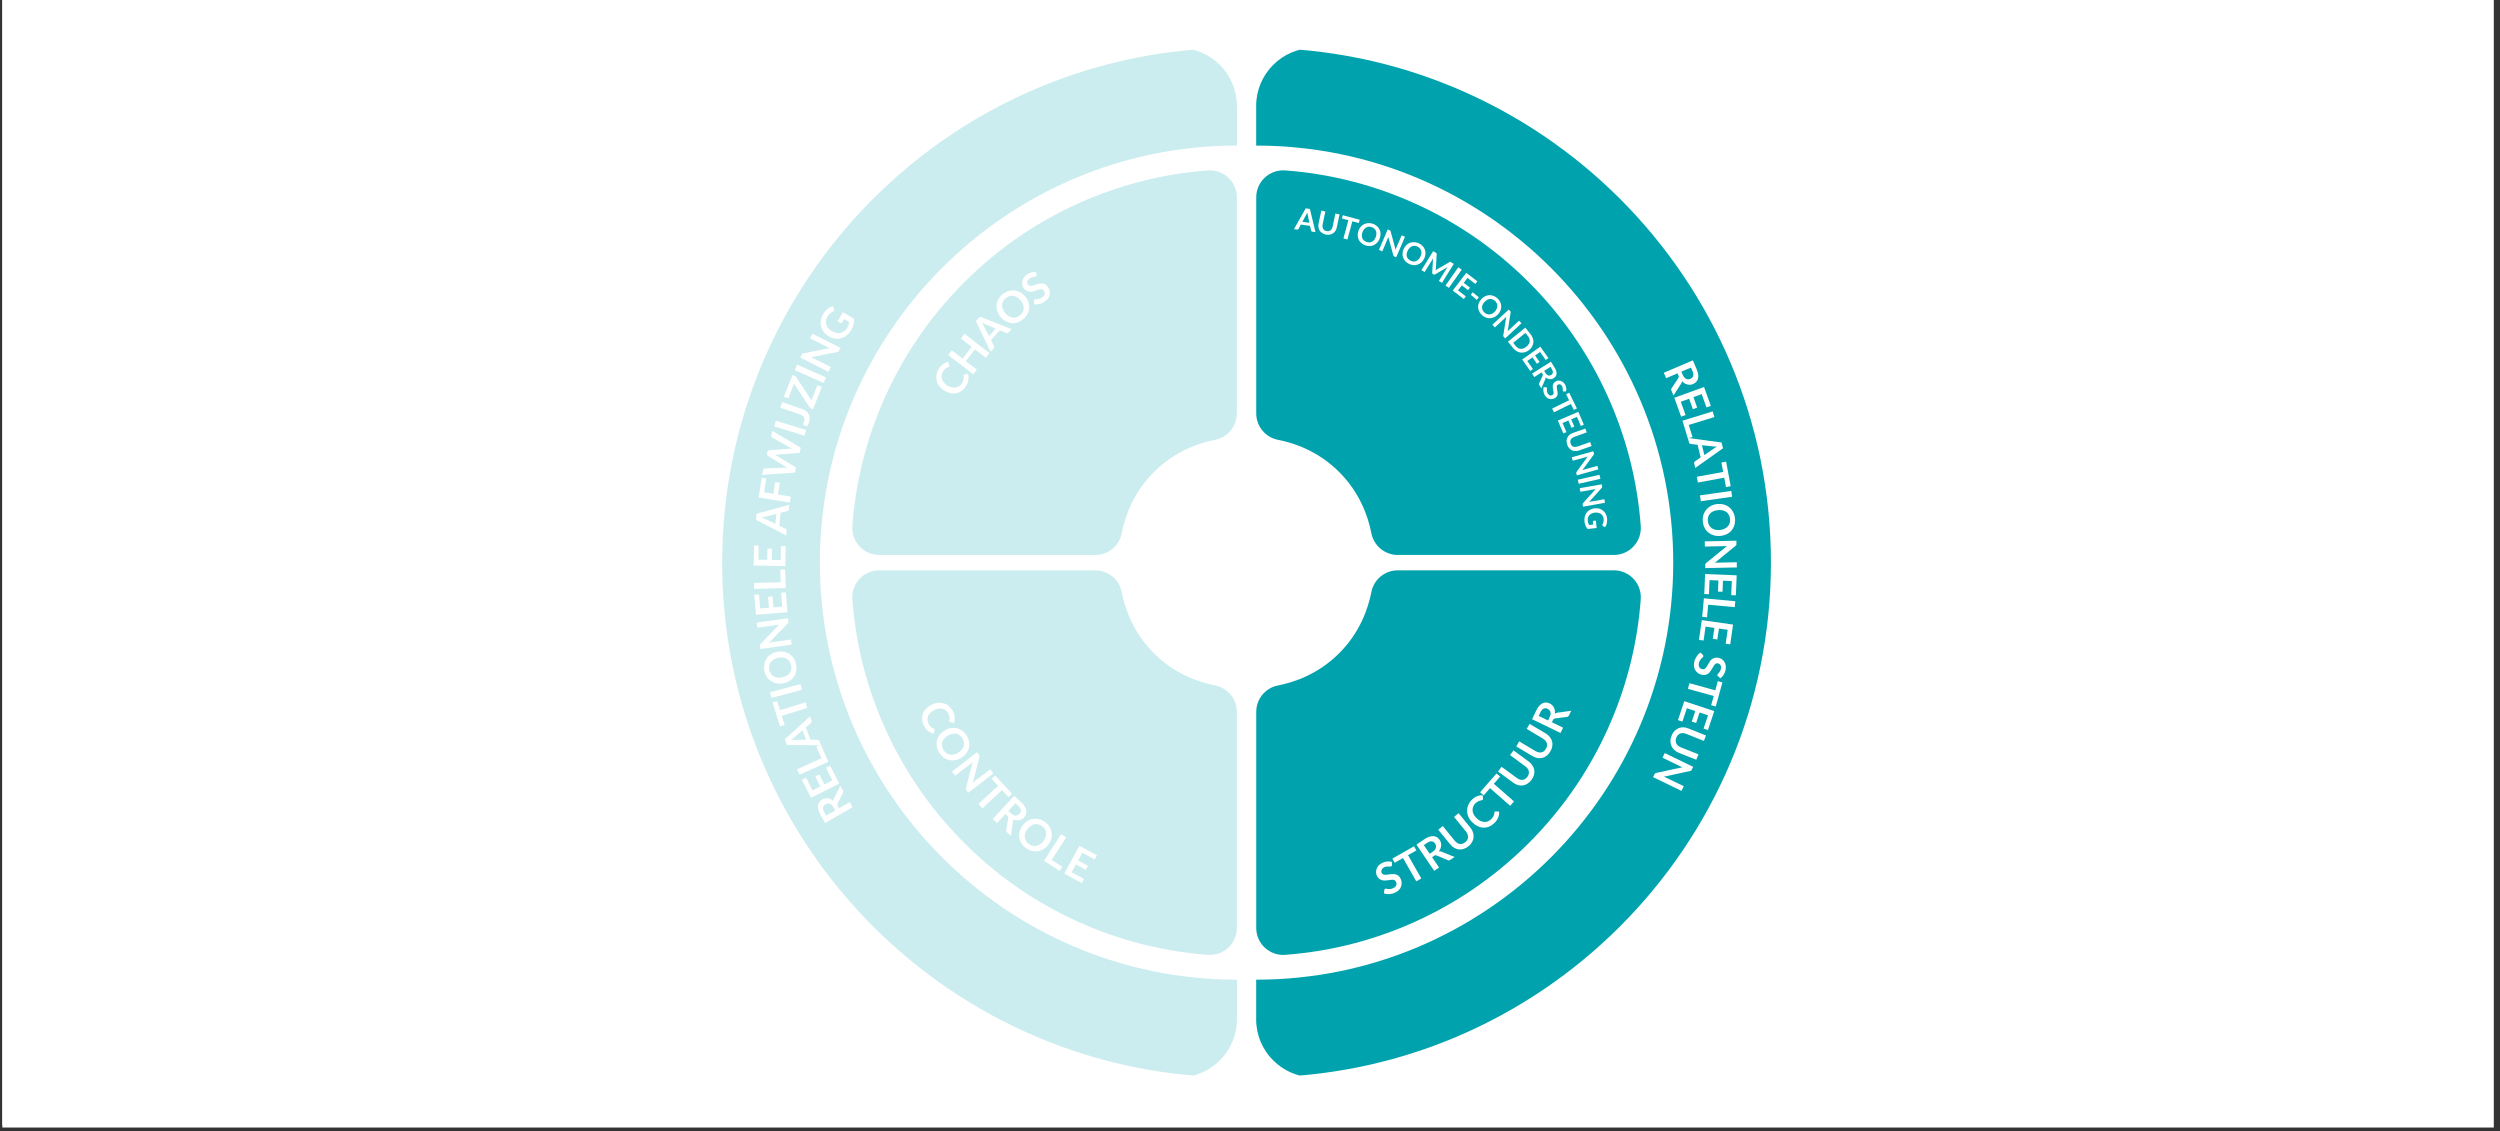 <?xml version="1.0" encoding="UTF-8"?>
<svg xmlns="http://www.w3.org/2000/svg" xmlns:xlink="http://www.w3.org/1999/xlink" width="643" zoomAndPan="magnify" viewBox="0 0 482.25 218.25" height="291" preserveAspectRatio="xMidYMid meet" version="1.0">
  <rect x="0" y="0" width="482.25" height="218.25" fill="#333333" stroke="none"/>
  <defs>
    <filter x="0%" y="0%" width="100%" height="100%" id="34c6d0e8ac">
      <feColorMatrix values="0 0 0 0 1 0 0 0 0 1 0 0 0 0 1 0 0 0 1 0" color-interpolation-filters="sRGB"></feColorMatrix>
    </filter>
    <g></g>
    <clipPath id="742612a5be">
      <path d="M 0.453 0 L 481.051 0 L 481.051 217.504 L 0.453 217.504 Z M 0.453 0 " clip-rule="nonzero"></path>
    </clipPath>
    <clipPath id="143ea618e0">
      <path d="M 0.453 0 L 480.465 0 L 480.465 217.062 L 0.453 217.062 Z M 0.453 0 " clip-rule="nonzero"></path>
    </clipPath>
    <mask id="0b37e936a6">
      <g filter="url(#34c6d0e8ac)">
        <rect x="-48.225" width="578.7" fill="#000000" y="-21.825" height="261.9" fill-opacity="0.2"></rect>
      </g>
    </mask>
    <clipPath id="0e356f6cc6">
      <path d="M 0.305 0.234 L 99.602 0.234 L 99.602 198.828 L 0.305 198.828 Z M 0.305 0.234 " clip-rule="nonzero"></path>
    </clipPath>
    <clipPath id="14617eff52">
      <path d="M 88.387 0.234 L 11.512 0.234 C 5.32 0.234 0.301 5.254 0.301 11.445 L 0.301 187.621 C 0.301 193.812 5.32 198.832 11.512 198.832 L 88.387 198.832 C 94.582 198.832 99.602 193.812 99.602 187.621 L 99.602 11.445 C 99.602 5.254 94.582 0.234 88.387 0.234 Z M 88.387 0.234 " clip-rule="nonzero"></path>
    </clipPath>
    <clipPath id="0e95ed42ad">
      <rect x="0" width="100" y="0" height="199"></rect>
    </clipPath>
    <mask id="69d79902b3">
      <g filter="url(#34c6d0e8ac)">
        <rect x="-48.225" width="578.7" fill="#000000" y="-21.825" height="261.9" fill-opacity="0.2"></rect>
      </g>
    </mask>
    <clipPath id="35eeacd976">
      <path d="M 0.195 0.656 L 74.602 0.656 L 74.602 75.062 L 0.195 75.062 Z M 0.195 0.656 " clip-rule="nonzero"></path>
    </clipPath>
    <clipPath id="cffa5cea28">
      <rect x="0" width="75" y="0" height="76"></rect>
    </clipPath>
    <clipPath id="8f03a48f72">
      <path d="M 242.316 32.656 L 316.723 32.656 L 316.723 107.062 L 242.316 107.062 Z M 242.316 32.656 " clip-rule="nonzero"></path>
    </clipPath>
    <clipPath id="49ee33d937">
      <path d="M 242.316 110.004 L 316.723 110.004 L 316.723 184.41 L 242.316 184.41 Z M 242.316 110.004 " clip-rule="nonzero"></path>
    </clipPath>
    <mask id="6fee1f1638">
      <g filter="url(#34c6d0e8ac)">
        <rect x="-48.225" width="578.7" fill="#000000" y="-21.825" height="261.9" fill-opacity="0.2"></rect>
      </g>
    </mask>
    <clipPath id="238097fcda">
      <path d="M 0.195 1.004 L 74.602 1.004 L 74.602 75.41 L 0.195 75.41 Z M 0.195 1.004 " clip-rule="nonzero"></path>
    </clipPath>
    <clipPath id="853fc30253">
      <rect x="0" width="75" y="0" height="76"></rect>
    </clipPath>
    <clipPath id="e4ed3ad6ed">
      <path d="M 242.281 9.234 L 341.613 9.234 L 341.613 207.898 L 242.281 207.898 Z M 242.281 9.234 " clip-rule="nonzero"></path>
    </clipPath>
    <clipPath id="b7948ff147">
      <path d="M 330.402 9.234 L 253.527 9.234 C 247.332 9.234 242.312 14.254 242.312 20.445 L 242.312 196.621 C 242.312 202.812 247.332 207.832 253.527 207.832 L 330.402 207.832 C 336.594 207.832 341.613 202.812 341.613 196.621 L 341.613 20.445 C 341.613 14.254 336.594 9.234 330.402 9.234 Z M 330.402 9.234 " clip-rule="nonzero"></path>
    </clipPath>
  </defs>
  <g clip-path="url(#742612a5be)">
    <path fill="#ffffff" d="M 0.453 0 L 481.051 0 L 481.051 217.504 L 0.453 217.504 Z M 0.453 0 " fill-opacity="1" fill-rule="nonzero"></path>
  </g>
  <g clip-path="url(#143ea618e0)">
    <path fill="#ffffff" d="M 0.453 0 L 480.367 0 L 480.367 217.062 L 0.453 217.062 Z M 0.453 0 " fill-opacity="1" fill-rule="nonzero"></path>
  </g>
  <g mask="url(#0b37e936a6)">
    <g transform="matrix(1, 0, 0, 1, 139, 9)">
      <g clip-path="url(#0e95ed42ad)">
        <g clip-path="url(#0e356f6cc6)">
          <g clip-path="url(#14617eff52)">
            <path fill="#00a3ad" d="M 99.602 0.234 L 99.602 19.082 C 55.238 19.082 19.152 55.172 19.152 99.531 C 19.152 143.891 55.238 179.98 99.602 179.98 L 99.602 198.828 C 44.848 198.828 0.305 154.285 0.305 99.531 C 0.305 44.777 44.848 0.234 99.602 0.234 Z M 99.602 0.234 " fill-opacity="1" fill-rule="nonzero"></path>
          </g>
        </g>
      </g>
    </g>
  </g>
  <g mask="url(#69d79902b3)">
    <g transform="matrix(1, 0, 0, 1, 164, 32)">
      <g clip-path="url(#cffa5cea28)">
        <g clip-path="url(#35eeacd976)">
          <path fill="#00a3ad" d="M 47.285 75.051 L 5.594 75.051 C 2.57 75.051 0.195 72.473 0.418 69.457 C 1.016 61.395 2.906 53.559 6.066 46.09 C 9.812 37.23 15.176 29.277 21.996 22.457 C 28.82 15.633 36.77 10.273 45.629 6.527 C 53.102 3.367 60.938 1.473 68.996 0.875 C 72.016 0.652 74.59 3.027 74.59 6.055 L 74.59 47.746 C 74.59 50.227 72.836 52.363 70.402 52.84 C 67.129 53.477 62.57 55.074 58.594 59.051 C 54.613 63.027 53.02 67.586 52.379 70.859 C 51.906 73.297 49.77 75.051 47.285 75.051 Z M 47.285 75.051 " fill-opacity="1" fill-rule="nonzero"></path>
        </g>
      </g>
    </g>
  </g>
  <g clip-path="url(#8f03a48f72)">
    <path fill="#00a3ad" d="M 242.328 79.746 L 242.328 38.055 C 242.328 35.027 244.902 32.652 247.922 32.875 C 255.98 33.473 263.816 35.367 271.285 38.527 C 280.148 42.273 288.098 47.633 294.922 54.457 C 301.742 61.277 307.102 69.23 310.852 78.09 C 314.008 85.559 315.902 93.395 316.5 101.457 C 316.723 104.473 314.348 107.051 311.324 107.051 L 269.633 107.051 C 267.148 107.051 265.012 105.297 264.539 102.859 C 263.898 99.586 262.305 95.027 258.324 91.051 C 254.348 87.074 249.789 85.477 246.516 84.84 C 244.082 84.363 242.328 82.227 242.328 79.746 Z M 242.328 79.746 " fill-opacity="1" fill-rule="nonzero"></path>
  </g>
  <g clip-path="url(#49ee33d937)">
    <path fill="#00a3ad" d="M 269.633 110.016 L 311.324 110.016 C 314.348 110.016 316.723 112.59 316.5 115.609 C 315.902 123.668 314.012 131.504 310.852 138.973 C 307.102 147.836 301.742 155.785 294.922 162.609 C 288.098 169.43 280.148 174.789 271.285 178.539 C 263.816 181.695 255.98 183.59 247.922 184.188 C 244.902 184.41 242.328 182.035 242.328 179.012 L 242.328 137.32 C 242.328 134.836 244.082 132.699 246.516 132.227 C 249.789 131.586 254.348 129.992 258.324 126.012 C 262.305 122.035 263.898 117.477 264.539 114.203 C 265.012 111.77 267.148 110.016 269.629 110.016 Z M 269.633 110.016 " fill-opacity="1" fill-rule="nonzero"></path>
  </g>
  <g mask="url(#6fee1f1638)">
    <g transform="matrix(1, 0, 0, 1, 164, 109)">
      <g clip-path="url(#853fc30253)">
        <g clip-path="url(#238097fcda)">
          <path fill="#00a3ad" d="M 74.59 28.32 L 74.59 70.012 C 74.59 73.035 72.016 75.41 68.996 75.188 C 60.938 74.59 53.102 72.695 45.633 69.539 C 36.77 65.789 28.82 60.43 21.996 53.609 C 15.176 46.785 9.816 38.836 6.066 29.973 C 2.906 22.504 1.016 14.668 0.418 6.609 C 0.195 3.59 2.57 1.016 5.594 1.016 L 47.285 1.016 C 49.77 1.016 51.906 2.77 52.379 5.203 C 53.02 8.477 54.613 13.035 58.59 17.012 C 62.57 20.992 67.129 22.586 70.402 23.227 C 72.836 23.699 74.59 25.836 74.59 28.316 Z M 74.59 28.32 " fill-opacity="1" fill-rule="nonzero"></path>
        </g>
      </g>
    </g>
  </g>
  <g clip-path="url(#e4ed3ad6ed)">
    <g clip-path="url(#b7948ff147)">
      <path fill="#00a3ad" d="M 242.316 207.828 L 242.316 188.98 C 286.676 188.98 322.766 152.891 322.766 108.531 C 322.766 64.172 286.676 28.082 242.316 28.082 L 242.316 9.234 C 297.066 9.234 341.613 53.777 341.613 108.531 C 341.613 163.285 297.066 207.828 242.316 207.828 Z M 242.316 207.828 " fill-opacity="1" fill-rule="nonzero"></path>
    </g>
  </g>
  <g fill="#ffffff" fill-opacity="1">
    <g transform="translate(267.101, 173.071)">
      <g>
        <path d="M 1.406 -6.188 C 1.395 -6.125 1.379 -6.07 1.359 -6.031 C 1.336 -6 1.297 -5.969 1.234 -5.938 C 1.191 -5.914 1.129 -5.906 1.047 -5.906 C 0.973 -5.914 0.879 -5.922 0.766 -5.922 C 0.648 -5.93 0.523 -5.93 0.391 -5.922 C 0.254 -5.91 0.109 -5.867 -0.047 -5.797 C -0.191 -5.723 -0.305 -5.641 -0.391 -5.547 C -0.484 -5.461 -0.547 -5.375 -0.578 -5.281 C -0.617 -5.188 -0.641 -5.086 -0.641 -4.984 C -0.641 -4.879 -0.613 -4.773 -0.562 -4.672 C -0.5 -4.547 -0.41 -4.457 -0.297 -4.406 C -0.18 -4.352 -0.051 -4.328 0.094 -4.328 C 0.238 -4.328 0.398 -4.336 0.578 -4.359 C 0.754 -4.391 0.93 -4.414 1.109 -4.438 C 1.285 -4.457 1.469 -4.469 1.656 -4.469 C 1.852 -4.469 2.035 -4.438 2.203 -4.375 C 2.379 -4.32 2.539 -4.234 2.688 -4.109 C 2.832 -3.992 2.961 -3.816 3.078 -3.578 C 3.191 -3.336 3.254 -3.086 3.266 -2.828 C 3.285 -2.566 3.254 -2.316 3.172 -2.078 C 3.098 -1.836 2.961 -1.613 2.766 -1.406 C 2.566 -1.195 2.316 -1.023 2.016 -0.891 C 1.836 -0.797 1.656 -0.727 1.469 -0.688 C 1.289 -0.645 1.109 -0.613 0.922 -0.594 C 0.734 -0.582 0.551 -0.586 0.375 -0.609 C 0.195 -0.641 0.023 -0.68 -0.141 -0.734 L -0.062 -1.391 C -0.07 -1.43 -0.055 -1.473 -0.016 -1.516 C 0.016 -1.555 0.051 -1.594 0.094 -1.625 C 0.156 -1.656 0.234 -1.66 0.328 -1.641 C 0.43 -1.617 0.551 -1.598 0.688 -1.578 C 0.82 -1.566 0.969 -1.566 1.125 -1.578 C 1.281 -1.598 1.453 -1.656 1.641 -1.75 C 1.93 -1.883 2.125 -2.055 2.219 -2.266 C 2.312 -2.484 2.301 -2.719 2.188 -2.969 C 2.113 -3.113 2.02 -3.219 1.906 -3.281 C 1.789 -3.344 1.656 -3.375 1.5 -3.375 C 1.352 -3.375 1.191 -3.359 1.016 -3.328 C 0.848 -3.305 0.676 -3.281 0.5 -3.25 C 0.32 -3.227 0.141 -3.219 -0.047 -3.219 C -0.242 -3.219 -0.426 -3.25 -0.594 -3.312 C -0.77 -3.375 -0.938 -3.469 -1.094 -3.594 C -1.25 -3.727 -1.391 -3.922 -1.516 -4.172 C -1.609 -4.367 -1.656 -4.582 -1.656 -4.812 C -1.664 -5.039 -1.629 -5.266 -1.547 -5.484 C -1.473 -5.711 -1.344 -5.926 -1.156 -6.125 C -0.977 -6.32 -0.742 -6.488 -0.453 -6.625 C -0.129 -6.781 0.191 -6.867 0.516 -6.891 C 0.848 -6.922 1.148 -6.895 1.422 -6.812 Z M 1.406 -6.188 "></path>
      </g>
    </g>
  </g>
  <g fill="#ffffff" fill-opacity="1">
    <g transform="translate(271.482, 170.984)">
      <g>
        <path d="M 1.734 -6.938 L 0.125 -6.031 L 2.688 -1.531 L 1.719 -0.969 L -0.844 -5.469 L -2.453 -4.562 L -2.906 -5.359 L 1.281 -7.734 Z M 1.734 -6.938 "></path>
      </g>
    </g>
  </g>
  <g fill="#ffffff" fill-opacity="1">
    <g transform="translate(276.092, 168.357)">
      <g>
        <path d="M 0.281 -4.062 C 0.469 -4.188 0.609 -4.312 0.703 -4.438 C 0.797 -4.57 0.859 -4.707 0.891 -4.844 C 0.93 -4.977 0.938 -5.113 0.906 -5.25 C 0.875 -5.383 0.816 -5.52 0.734 -5.656 C 0.555 -5.906 0.336 -6.039 0.078 -6.062 C -0.18 -6.082 -0.484 -5.977 -0.828 -5.75 L -1.438 -5.328 L -0.297 -3.672 Z M 4.5 -3.047 L 3.656 -2.484 C 3.488 -2.367 3.332 -2.352 3.188 -2.438 L 1.016 -3.344 C 0.93 -3.375 0.859 -3.383 0.797 -3.375 C 0.734 -3.375 0.656 -3.344 0.562 -3.281 L 0.156 -3 L 1.5 -1.016 L 0.562 -0.375 L -2.859 -5.422 L -1.312 -6.484 C -0.977 -6.703 -0.664 -6.859 -0.375 -6.953 C -0.082 -7.047 0.188 -7.082 0.438 -7.062 C 0.688 -7.051 0.906 -6.984 1.094 -6.859 C 1.289 -6.734 1.461 -6.562 1.609 -6.344 C 1.723 -6.164 1.805 -5.984 1.859 -5.797 C 1.91 -5.617 1.926 -5.438 1.906 -5.25 C 1.895 -5.062 1.852 -4.875 1.781 -4.688 C 1.707 -4.5 1.602 -4.316 1.469 -4.141 C 1.551 -4.148 1.633 -4.148 1.719 -4.141 C 1.812 -4.129 1.898 -4.102 1.984 -4.062 Z M 4.5 -3.047 "></path>
      </g>
    </g>
  </g>
  <g fill="#ffffff" fill-opacity="1">
    <g transform="translate(280.811, 165.162)">
      <g>
        <path d="M 1.859 -2.703 C 2.023 -2.836 2.148 -2.988 2.234 -3.156 C 2.328 -3.32 2.375 -3.492 2.375 -3.672 C 2.383 -3.848 2.352 -4.023 2.281 -4.203 C 2.219 -4.391 2.113 -4.578 1.969 -4.766 L -0.328 -7.578 L 0.547 -8.297 L 2.844 -5.484 C 3.07 -5.203 3.234 -4.906 3.328 -4.594 C 3.43 -4.281 3.469 -3.961 3.438 -3.641 C 3.414 -3.328 3.32 -3.023 3.156 -2.734 C 3 -2.441 2.773 -2.176 2.484 -1.938 C 2.172 -1.688 1.852 -1.508 1.531 -1.406 C 1.207 -1.301 0.891 -1.27 0.578 -1.312 C 0.266 -1.352 -0.031 -1.457 -0.312 -1.625 C -0.594 -1.789 -0.848 -2.016 -1.078 -2.297 L -3.375 -5.109 L -2.5 -5.812 L -0.203 -3 C -0.055 -2.812 0.098 -2.664 0.266 -2.562 C 0.43 -2.457 0.602 -2.391 0.781 -2.359 C 0.957 -2.336 1.133 -2.352 1.312 -2.406 C 1.5 -2.469 1.68 -2.566 1.859 -2.703 Z M 1.859 -2.703 "></path>
      </g>
    </g>
  </g>
  <g fill="#ffffff" fill-opacity="1">
    <g transform="translate(285.861, 161.008)">
      <g>
        <path d="M 2.484 -4.438 C 2.535 -4.477 2.586 -4.492 2.641 -4.484 L 3.312 -4.453 C 3.344 -4.055 3.285 -3.676 3.141 -3.312 C 3.004 -2.945 2.754 -2.586 2.391 -2.234 C 2.066 -1.922 1.723 -1.691 1.359 -1.547 C 0.992 -1.398 0.625 -1.336 0.25 -1.359 C -0.125 -1.379 -0.492 -1.477 -0.859 -1.656 C -1.234 -1.844 -1.578 -2.098 -1.891 -2.422 C -2.211 -2.742 -2.453 -3.086 -2.609 -3.453 C -2.773 -3.828 -2.859 -4.207 -2.859 -4.594 C -2.859 -4.977 -2.781 -5.352 -2.625 -5.719 C -2.477 -6.094 -2.242 -6.438 -1.922 -6.75 C -1.609 -7.062 -1.273 -7.285 -0.922 -7.422 C -0.578 -7.555 -0.227 -7.625 0.125 -7.625 L 0.219 -6.969 C 0.219 -6.938 0.211 -6.895 0.203 -6.844 C 0.191 -6.801 0.164 -6.758 0.125 -6.719 C 0.094 -6.688 0.051 -6.664 0 -6.656 C -0.039 -6.645 -0.094 -6.629 -0.156 -6.609 C -0.219 -6.598 -0.289 -6.582 -0.375 -6.562 C -0.457 -6.551 -0.539 -6.523 -0.625 -6.484 C -0.719 -6.441 -0.816 -6.383 -0.922 -6.312 C -1.023 -6.25 -1.141 -6.16 -1.266 -6.047 C -1.453 -5.859 -1.586 -5.648 -1.672 -5.422 C -1.766 -5.203 -1.805 -4.969 -1.797 -4.719 C -1.797 -4.469 -1.734 -4.211 -1.609 -3.953 C -1.484 -3.703 -1.301 -3.457 -1.062 -3.219 C -0.82 -2.969 -0.57 -2.781 -0.312 -2.656 C -0.062 -2.539 0.18 -2.473 0.422 -2.453 C 0.672 -2.441 0.91 -2.477 1.141 -2.562 C 1.367 -2.656 1.578 -2.789 1.766 -2.969 C 1.867 -3.07 1.957 -3.172 2.031 -3.266 C 2.113 -3.367 2.18 -3.473 2.234 -3.578 C 2.285 -3.691 2.32 -3.801 2.344 -3.906 C 2.375 -4.008 2.395 -4.125 2.406 -4.25 C 2.406 -4.281 2.41 -4.312 2.422 -4.344 C 2.43 -4.375 2.453 -4.406 2.484 -4.438 Z M 2.484 -4.438 "></path>
      </g>
    </g>
  </g>
  <g fill="#ffffff" fill-opacity="1">
    <g transform="translate(290.018, 156.924)">
      <g>
        <path d="M -0.641 -7.125 L -1.859 -5.734 L 2.031 -2.328 L 1.297 -1.484 L -2.594 -4.891 L -3.812 -3.5 L -4.516 -4.094 L -1.344 -7.719 Z M -0.641 -7.125 "></path>
      </g>
    </g>
  </g>
  <g fill="#ffffff" fill-opacity="1">
    <g transform="translate(293.533, 152.92)">
      <g>
        <path d="M 1.109 -3.078 C 1.234 -3.254 1.316 -3.43 1.359 -3.609 C 1.41 -3.797 1.414 -3.973 1.375 -4.141 C 1.344 -4.316 1.27 -4.484 1.156 -4.641 C 1.039 -4.805 0.883 -4.961 0.688 -5.109 L -2.25 -7.266 L -1.578 -8.172 L 1.359 -6.016 C 1.66 -5.797 1.898 -5.547 2.078 -5.266 C 2.254 -4.992 2.367 -4.703 2.422 -4.391 C 2.473 -4.086 2.457 -3.773 2.375 -3.453 C 2.289 -3.129 2.133 -2.812 1.906 -2.5 C 1.664 -2.176 1.406 -1.926 1.125 -1.75 C 0.844 -1.57 0.547 -1.457 0.234 -1.406 C -0.078 -1.363 -0.391 -1.383 -0.703 -1.469 C -1.016 -1.562 -1.32 -1.719 -1.625 -1.938 L -4.562 -4.094 L -3.891 -5.016 L -0.953 -2.859 C -0.754 -2.711 -0.562 -2.609 -0.375 -2.547 C -0.188 -2.484 -0.008 -2.461 0.156 -2.484 C 0.332 -2.504 0.5 -2.562 0.656 -2.656 C 0.82 -2.758 0.973 -2.898 1.109 -3.078 Z M 1.109 -3.078 "></path>
      </g>
    </g>
  </g>
  <g fill="#ffffff" fill-opacity="1">
    <g transform="translate(297.398, 147.624)">
      <g>
        <path d="M 0.812 -3.172 C 0.926 -3.359 0.992 -3.539 1.016 -3.719 C 1.047 -3.906 1.035 -4.082 0.984 -4.25 C 0.941 -4.426 0.852 -4.586 0.719 -4.734 C 0.594 -4.891 0.426 -5.031 0.219 -5.156 L -2.906 -7.016 L -2.328 -7.984 L 0.797 -6.125 C 1.109 -5.938 1.363 -5.711 1.562 -5.453 C 1.77 -5.191 1.914 -4.91 2 -4.609 C 2.082 -4.305 2.094 -3.988 2.031 -3.656 C 1.977 -3.32 1.852 -2.992 1.656 -2.672 C 1.457 -2.328 1.223 -2.051 0.953 -1.844 C 0.691 -1.633 0.406 -1.492 0.094 -1.422 C -0.207 -1.348 -0.52 -1.344 -0.844 -1.406 C -1.164 -1.469 -1.484 -1.594 -1.797 -1.781 L -4.922 -3.641 L -4.344 -4.609 L -1.219 -2.75 C -1.008 -2.625 -0.805 -2.539 -0.609 -2.5 C -0.422 -2.457 -0.238 -2.453 -0.062 -2.484 C 0.102 -2.516 0.258 -2.586 0.406 -2.703 C 0.562 -2.828 0.695 -2.984 0.812 -3.172 Z M 0.812 -3.172 "></path>
      </g>
    </g>
  </g>
  <g fill="#ffffff" fill-opacity="1">
    <g transform="translate(300.724, 141.997)">
      <g>
        <path d="M -1.797 -3.656 C -1.703 -3.852 -1.645 -4.035 -1.625 -4.203 C -1.602 -4.367 -1.609 -4.516 -1.641 -4.641 C -1.68 -4.773 -1.75 -4.895 -1.844 -5 C -1.938 -5.102 -2.055 -5.191 -2.203 -5.266 C -2.473 -5.398 -2.727 -5.41 -2.969 -5.297 C -3.207 -5.18 -3.414 -4.938 -3.594 -4.562 L -3.906 -3.891 L -2.094 -3.016 Z M 2.375 -4.891 L 1.922 -3.984 C 1.836 -3.805 1.703 -3.711 1.516 -3.703 L -0.781 -3.406 C -0.863 -3.383 -0.93 -3.352 -0.984 -3.312 C -1.047 -3.281 -1.102 -3.211 -1.156 -3.109 L -1.359 -2.672 L 0.797 -1.625 L 0.297 -0.609 L -5.188 -3.266 L -4.375 -4.953 C -4.195 -5.316 -4.004 -5.613 -3.797 -5.844 C -3.598 -6.07 -3.383 -6.238 -3.156 -6.344 C -2.938 -6.445 -2.711 -6.492 -2.484 -6.484 C -2.254 -6.473 -2.02 -6.41 -1.781 -6.297 C -1.594 -6.203 -1.43 -6.086 -1.297 -5.953 C -1.16 -5.816 -1.051 -5.664 -0.969 -5.5 C -0.883 -5.332 -0.828 -5.145 -0.797 -4.938 C -0.766 -4.738 -0.766 -4.535 -0.797 -4.328 C -0.734 -4.379 -0.66 -4.414 -0.578 -4.438 C -0.504 -4.469 -0.422 -4.492 -0.328 -4.516 Z M 2.375 -4.891 "></path>
      </g>
    </g>
  </g>
  <g fill="#ffffff" fill-opacity="1">
    <g transform="translate(176.819, 137.014)">
      <g>
        <path d="M 3.469 3.719 C 3.5 3.77 3.5 3.828 3.469 3.891 L 3.234 4.516 C 2.859 4.422 2.516 4.25 2.203 4 C 1.898 3.758 1.633 3.41 1.406 2.953 C 1.195 2.547 1.078 2.145 1.047 1.75 C 1.023 1.363 1.082 0.992 1.219 0.641 C 1.352 0.285 1.562 -0.035 1.844 -0.328 C 2.125 -0.617 2.461 -0.863 2.859 -1.062 C 3.273 -1.27 3.688 -1.395 4.094 -1.438 C 4.5 -1.477 4.883 -1.441 5.25 -1.328 C 5.613 -1.223 5.945 -1.035 6.25 -0.766 C 6.562 -0.504 6.816 -0.176 7.016 0.219 C 7.211 0.613 7.32 1 7.344 1.375 C 7.363 1.75 7.328 2.098 7.234 2.422 L 6.578 2.312 C 6.535 2.301 6.492 2.285 6.453 2.266 C 6.422 2.254 6.391 2.223 6.359 2.172 C 6.336 2.129 6.328 2.082 6.328 2.031 C 6.336 1.977 6.344 1.922 6.344 1.859 C 6.352 1.805 6.363 1.734 6.375 1.641 C 6.383 1.555 6.379 1.461 6.359 1.359 C 6.348 1.266 6.328 1.16 6.297 1.047 C 6.273 0.93 6.223 0.797 6.141 0.641 C 6.023 0.398 5.875 0.203 5.688 0.047 C 5.5 -0.109 5.281 -0.219 5.031 -0.281 C 4.789 -0.352 4.535 -0.367 4.266 -0.328 C 3.992 -0.285 3.703 -0.188 3.391 -0.031 C 3.086 0.113 2.836 0.289 2.641 0.5 C 2.441 0.707 2.297 0.926 2.203 1.156 C 2.117 1.395 2.082 1.633 2.094 1.875 C 2.113 2.113 2.18 2.348 2.297 2.578 C 2.359 2.711 2.426 2.832 2.5 2.938 C 2.57 3.039 2.648 3.133 2.734 3.219 C 2.816 3.301 2.906 3.367 3 3.422 C 3.094 3.484 3.195 3.535 3.312 3.578 C 3.344 3.586 3.367 3.602 3.391 3.625 C 3.422 3.645 3.445 3.676 3.469 3.719 Z M 3.469 3.719 "></path>
      </g>
    </g>
  </g>
  <g fill="#ffffff" fill-opacity="1">
    <g transform="translate(179.437, 142.27)">
      <g>
        <path d="M 6.016 3.906 C 5.641 4.145 5.25 4.297 4.844 4.359 C 4.445 4.43 4.062 4.426 3.688 4.344 C 3.312 4.27 2.957 4.113 2.625 3.875 C 2.289 3.633 2 3.316 1.75 2.922 C 1.508 2.535 1.352 2.141 1.281 1.734 C 1.207 1.328 1.219 0.938 1.312 0.562 C 1.406 0.188 1.57 -0.16 1.812 -0.484 C 2.062 -0.816 2.375 -1.102 2.75 -1.344 C 3.133 -1.582 3.523 -1.738 3.922 -1.812 C 4.328 -1.883 4.719 -1.879 5.094 -1.797 C 5.477 -1.711 5.836 -1.551 6.172 -1.312 C 6.504 -1.07 6.789 -0.758 7.031 -0.375 C 7.195 -0.113 7.32 0.148 7.406 0.422 C 7.488 0.691 7.535 0.957 7.547 1.219 C 7.555 1.488 7.531 1.75 7.469 2 C 7.406 2.258 7.305 2.5 7.172 2.719 C 7.047 2.945 6.883 3.16 6.688 3.359 C 6.5 3.555 6.273 3.738 6.016 3.906 Z M 5.406 2.922 C 5.695 2.742 5.93 2.547 6.109 2.328 C 6.285 2.109 6.406 1.879 6.469 1.641 C 6.539 1.398 6.555 1.156 6.516 0.906 C 6.484 0.656 6.383 0.398 6.219 0.141 C 6.07 -0.109 5.891 -0.305 5.672 -0.453 C 5.453 -0.609 5.219 -0.707 4.969 -0.75 C 4.727 -0.789 4.473 -0.773 4.203 -0.703 C 3.93 -0.641 3.648 -0.52 3.359 -0.344 C 3.078 -0.164 2.848 0.023 2.672 0.234 C 2.492 0.453 2.367 0.676 2.297 0.906 C 2.234 1.145 2.223 1.391 2.266 1.641 C 2.316 1.898 2.414 2.156 2.562 2.406 C 2.727 2.664 2.914 2.867 3.125 3.016 C 3.332 3.16 3.555 3.254 3.797 3.297 C 4.047 3.348 4.305 3.344 4.578 3.281 C 4.848 3.219 5.125 3.098 5.406 2.922 Z M 5.406 2.922 "></path>
      </g>
    </g>
  </g>
  <g fill="#ffffff" fill-opacity="1">
    <g transform="translate(183.231, 148.305)">
      <g>
        <path d="M 8.391 0.891 L 3.562 4.609 L 3.203 4.141 C 3.148 4.078 3.117 4.008 3.109 3.938 C 3.098 3.863 3.098 3.789 3.109 3.719 L 4.391 -1.297 C 4.242 -1.172 4.109 -1.062 3.984 -0.969 L 1.016 1.328 L 0.406 0.531 L 5.234 -3.188 L 5.609 -2.703 C 5.641 -2.672 5.664 -2.641 5.688 -2.609 C 5.707 -2.578 5.719 -2.547 5.719 -2.516 C 5.719 -2.492 5.719 -2.469 5.719 -2.438 C 5.719 -2.406 5.711 -2.363 5.703 -2.312 L 4.422 2.719 C 4.492 2.645 4.566 2.578 4.641 2.516 C 4.711 2.453 4.781 2.395 4.844 2.344 L 7.781 0.094 Z M 8.391 0.891 "></path>
      </g>
    </g>
  </g>
  <g fill="#ffffff" fill-opacity="1">
    <g transform="translate(187.403, 153.634)">
      <g>
        <path d="M 7.141 0.125 L 5.891 -1.219 L 2.094 2.281 L 1.328 1.453 L 5.125 -2.047 L 3.875 -3.406 L 4.562 -4.031 L 7.828 -0.5 Z M 7.141 0.125 "></path>
      </g>
    </g>
  </g>
  <g fill="#ffffff" fill-opacity="1">
    <g transform="translate(191.002, 157.533)">
      <g>
        <path d="M 4.016 -0.641 C 4.18 -0.484 4.336 -0.375 4.484 -0.312 C 4.641 -0.25 4.785 -0.211 4.922 -0.203 C 5.055 -0.203 5.188 -0.234 5.312 -0.297 C 5.445 -0.359 5.57 -0.445 5.688 -0.562 C 5.883 -0.789 5.961 -1.031 5.922 -1.281 C 5.891 -1.539 5.723 -1.812 5.422 -2.094 L 4.875 -2.594 L 3.5 -1.109 Z M 3.984 3.688 L 3.25 3 C 3.102 2.863 3.051 2.711 3.094 2.547 L 3.484 0.234 C 3.492 0.148 3.488 0.078 3.469 0.016 C 3.445 -0.047 3.395 -0.113 3.312 -0.188 L 2.953 -0.516 L 1.328 1.234 L 0.5 0.453 L 4.641 -4.016 L 6.016 -2.734 C 6.305 -2.461 6.531 -2.191 6.688 -1.922 C 6.852 -1.66 6.953 -1.406 6.984 -1.156 C 7.023 -0.914 7.004 -0.688 6.922 -0.469 C 6.848 -0.25 6.723 -0.047 6.547 0.141 C 6.398 0.297 6.242 0.414 6.078 0.5 C 5.91 0.594 5.734 0.656 5.547 0.688 C 5.367 0.719 5.176 0.719 4.969 0.688 C 4.77 0.656 4.57 0.586 4.375 0.484 C 4.406 0.566 4.422 0.648 4.422 0.734 C 4.422 0.816 4.414 0.91 4.406 1.016 Z M 3.984 3.688 "></path>
      </g>
    </g>
  </g>
  <g fill="#ffffff" fill-opacity="1">
    <g transform="translate(195.18, 161.429)">
      <g>
        <path d="M 7.016 1.531 C 6.742 1.883 6.43 2.164 6.078 2.375 C 5.723 2.594 5.352 2.727 4.969 2.781 C 4.594 2.844 4.207 2.816 3.812 2.703 C 3.426 2.598 3.047 2.406 2.672 2.125 C 2.305 1.844 2.02 1.523 1.812 1.172 C 1.602 0.816 1.473 0.445 1.422 0.062 C 1.379 -0.32 1.414 -0.711 1.531 -1.109 C 1.645 -1.504 1.836 -1.879 2.109 -2.234 C 2.379 -2.586 2.688 -2.867 3.031 -3.078 C 3.383 -3.285 3.754 -3.414 4.141 -3.469 C 4.523 -3.52 4.914 -3.492 5.312 -3.391 C 5.719 -3.285 6.102 -3.094 6.469 -2.812 C 6.719 -2.625 6.926 -2.414 7.094 -2.188 C 7.258 -1.969 7.395 -1.734 7.5 -1.484 C 7.602 -1.242 7.672 -0.992 7.703 -0.734 C 7.734 -0.484 7.727 -0.227 7.688 0.031 C 7.645 0.289 7.566 0.547 7.453 0.797 C 7.336 1.047 7.191 1.289 7.016 1.531 Z M 6.094 0.828 C 6.289 0.566 6.43 0.301 6.516 0.031 C 6.609 -0.227 6.645 -0.484 6.625 -0.734 C 6.613 -0.984 6.547 -1.219 6.422 -1.438 C 6.297 -1.664 6.113 -1.867 5.875 -2.047 C 5.645 -2.223 5.398 -2.344 5.141 -2.406 C 4.891 -2.477 4.641 -2.488 4.391 -2.438 C 4.148 -2.395 3.91 -2.297 3.672 -2.141 C 3.441 -1.984 3.227 -1.773 3.031 -1.516 C 2.82 -1.242 2.672 -0.977 2.578 -0.719 C 2.492 -0.457 2.461 -0.203 2.484 0.047 C 2.504 0.297 2.578 0.531 2.703 0.75 C 2.836 0.977 3.02 1.18 3.25 1.359 C 3.488 1.535 3.734 1.656 3.984 1.719 C 4.234 1.789 4.477 1.801 4.719 1.75 C 4.957 1.707 5.191 1.609 5.422 1.453 C 5.66 1.305 5.883 1.098 6.094 0.828 Z M 6.094 0.828 "></path>
      </g>
    </g>
  </g>
  <g fill="#ffffff" fill-opacity="1">
    <g transform="translate(200.827, 165.69)">
      <g>
        <path d="M 4.078 1.516 L 3.578 2.297 L 0.562 0.359 L 3.859 -4.766 L 4.828 -4.141 L 2.031 0.203 Z M 4.078 1.516 "></path>
      </g>
    </g>
  </g>
  <g fill="#ffffff" fill-opacity="1">
    <g transform="translate(204.695, 168.175)">
      <g>
        <path d="M 4.094 -3.688 L 3.281 -2.188 L 5.156 -1.156 L 4.734 -0.391 L 2.859 -1.422 L 2.031 0.078 L 4.406 1.375 L 3.969 2.172 L 0.594 0.328 L 3.531 -5.016 L 6.906 -3.172 L 6.469 -2.391 Z M 4.094 -3.688 "></path>
      </g>
    </g>
  </g>
  <g fill="#ffffff" fill-opacity="1">
    <g transform="translate(184.524, 77.231)">
      <g>
        <path d="M 1.391 -4.891 C 1.422 -4.941 1.473 -4.973 1.547 -4.984 L 2.203 -5.109 C 2.316 -4.723 2.344 -4.336 2.281 -3.953 C 2.227 -3.566 2.066 -3.16 1.797 -2.734 C 1.555 -2.348 1.273 -2.039 0.953 -1.812 C 0.629 -1.582 0.285 -1.438 -0.078 -1.375 C -0.453 -1.312 -0.836 -1.32 -1.234 -1.406 C -1.629 -1.5 -2.02 -1.664 -2.406 -1.906 C -2.789 -2.156 -3.102 -2.441 -3.344 -2.766 C -3.594 -3.086 -3.758 -3.43 -3.844 -3.797 C -3.926 -4.172 -3.938 -4.555 -3.875 -4.953 C -3.812 -5.348 -3.66 -5.738 -3.422 -6.125 C -3.191 -6.488 -2.922 -6.773 -2.609 -6.984 C -2.305 -7.203 -1.988 -7.352 -1.656 -7.438 L -1.406 -6.828 C -1.383 -6.785 -1.375 -6.742 -1.375 -6.703 C -1.375 -6.672 -1.391 -6.625 -1.422 -6.562 C -1.441 -6.531 -1.473 -6.5 -1.516 -6.469 C -1.566 -6.445 -1.617 -6.422 -1.672 -6.391 C -1.723 -6.367 -1.789 -6.336 -1.875 -6.297 C -1.957 -6.266 -2.035 -6.219 -2.109 -6.156 C -2.18 -6.102 -2.258 -6.031 -2.344 -5.938 C -2.426 -5.844 -2.516 -5.727 -2.609 -5.594 C -2.754 -5.363 -2.844 -5.129 -2.875 -4.891 C -2.914 -4.648 -2.906 -4.41 -2.844 -4.172 C -2.781 -3.93 -2.66 -3.703 -2.484 -3.484 C -2.305 -3.266 -2.07 -3.062 -1.781 -2.875 C -1.488 -2.695 -1.203 -2.578 -0.922 -2.516 C -0.648 -2.453 -0.391 -2.441 -0.141 -2.484 C 0.098 -2.535 0.316 -2.629 0.516 -2.766 C 0.723 -2.91 0.898 -3.094 1.047 -3.312 C 1.117 -3.438 1.18 -3.551 1.234 -3.656 C 1.285 -3.77 1.32 -3.883 1.344 -4 C 1.375 -4.113 1.391 -4.223 1.391 -4.328 C 1.391 -4.441 1.383 -4.562 1.375 -4.688 C 1.363 -4.719 1.359 -4.75 1.359 -4.781 C 1.359 -4.812 1.367 -4.848 1.391 -4.891 Z M 1.391 -4.891 "></path>
      </g>
    </g>
  </g>
  <g fill="#ffffff" fill-opacity="1">
    <g transform="translate(187.33, 72.738)">
      <g>
        <path d="M -1.281 -8.344 L 3.547 -4.625 L 2.859 -3.719 L 0.734 -5.344 L -1.016 -3.062 L 1.109 -1.438 L 0.406 -0.531 L -4.422 -4.25 L -3.719 -5.156 L -1.641 -3.547 L 0.109 -5.828 L -1.969 -7.438 Z M -1.281 -8.344 "></path>
      </g>
    </g>
  </g>
  <g fill="#ffffff" fill-opacity="1">
    <g transform="translate(191.115, 67.817)">
      <g>
        <path d="M 0.969 -4.422 L -1.031 -5.25 C -1.125 -5.301 -1.227 -5.352 -1.344 -5.406 C -1.457 -5.457 -1.582 -5.516 -1.719 -5.578 C -1.633 -5.461 -1.562 -5.348 -1.5 -5.234 C -1.438 -5.117 -1.379 -5.016 -1.328 -4.922 L -0.344 -3 Z M 4.016 -4.328 L 3.422 -3.688 C 3.348 -3.613 3.273 -3.57 3.203 -3.562 C 3.129 -3.551 3.055 -3.555 2.984 -3.578 L 1.75 -4.078 L 0.047 -2.234 L 0.625 -1.047 C 0.664 -0.992 0.68 -0.926 0.672 -0.844 C 0.672 -0.758 0.641 -0.688 0.578 -0.625 L -0.031 0.031 L -2.859 -5.875 L -2.078 -6.719 Z M 4.016 -4.328 "></path>
      </g>
    </g>
  </g>
  <g fill="#ffffff" fill-opacity="1">
    <g transform="translate(194.873, 63.715)">
      <g>
        <path d="M 2.828 -6.609 C 3.129 -6.273 3.348 -5.91 3.484 -5.516 C 3.617 -5.129 3.68 -4.742 3.672 -4.359 C 3.66 -3.973 3.562 -3.598 3.375 -3.234 C 3.195 -2.867 2.938 -2.531 2.594 -2.219 C 2.25 -1.914 1.879 -1.691 1.484 -1.547 C 1.098 -1.41 0.711 -1.359 0.328 -1.391 C -0.055 -1.422 -0.43 -1.523 -0.797 -1.703 C -1.16 -1.891 -1.492 -2.148 -1.797 -2.484 C -2.086 -2.816 -2.301 -3.176 -2.438 -3.562 C -2.582 -3.945 -2.648 -4.332 -2.641 -4.719 C -2.629 -5.113 -2.531 -5.492 -2.344 -5.859 C -2.164 -6.234 -1.906 -6.57 -1.562 -6.875 C -1.332 -7.082 -1.086 -7.25 -0.828 -7.375 C -0.578 -7.5 -0.32 -7.586 -0.062 -7.641 C 0.188 -7.703 0.441 -7.723 0.703 -7.703 C 0.961 -7.68 1.219 -7.625 1.469 -7.531 C 1.719 -7.445 1.957 -7.328 2.188 -7.172 C 2.414 -7.016 2.629 -6.828 2.828 -6.609 Z M 1.953 -5.828 C 1.734 -6.078 1.5 -6.27 1.25 -6.406 C 1.008 -6.539 0.766 -6.625 0.516 -6.656 C 0.266 -6.688 0.023 -6.66 -0.203 -6.578 C -0.441 -6.492 -0.676 -6.352 -0.906 -6.156 C -1.125 -5.957 -1.289 -5.742 -1.406 -5.516 C -1.52 -5.285 -1.578 -5.039 -1.578 -4.781 C -1.578 -4.531 -1.52 -4.273 -1.406 -4.016 C -1.301 -3.766 -1.141 -3.516 -0.922 -3.266 C -0.691 -3.016 -0.453 -2.816 -0.203 -2.672 C 0.035 -2.535 0.273 -2.457 0.516 -2.438 C 0.766 -2.414 1.008 -2.441 1.25 -2.516 C 1.488 -2.598 1.719 -2.738 1.938 -2.938 C 2.164 -3.133 2.332 -3.348 2.438 -3.578 C 2.551 -3.816 2.609 -4.055 2.609 -4.297 C 2.617 -4.547 2.566 -4.801 2.453 -5.062 C 2.348 -5.32 2.18 -5.578 1.953 -5.828 Z M 1.953 -5.828 "></path>
      </g>
    </g>
  </g>
  <g fill="#ffffff" fill-opacity="1">
    <g transform="translate(199.785, 59.391)">
      <g>
        <path d="M 0.156 -6.344 C 0.164 -6.281 0.16 -6.227 0.141 -6.188 C 0.129 -6.145 0.098 -6.109 0.047 -6.078 C 0.004 -6.047 -0.051 -6.023 -0.125 -6.016 C -0.207 -6.004 -0.301 -5.988 -0.406 -5.969 C -0.52 -5.945 -0.641 -5.914 -0.766 -5.875 C -0.898 -5.844 -1.035 -5.773 -1.172 -5.672 C -1.297 -5.578 -1.395 -5.477 -1.469 -5.375 C -1.539 -5.27 -1.586 -5.164 -1.609 -5.062 C -1.629 -4.957 -1.629 -4.852 -1.609 -4.75 C -1.586 -4.656 -1.539 -4.562 -1.469 -4.469 C -1.383 -4.363 -1.281 -4.297 -1.156 -4.266 C -1.031 -4.242 -0.895 -4.242 -0.75 -4.266 C -0.602 -4.285 -0.445 -4.32 -0.281 -4.375 C -0.125 -4.438 0.039 -4.492 0.219 -4.547 C 0.395 -4.609 0.578 -4.656 0.766 -4.688 C 0.953 -4.727 1.133 -4.738 1.312 -4.719 C 1.488 -4.707 1.66 -4.656 1.828 -4.562 C 1.992 -4.469 2.156 -4.316 2.312 -4.109 C 2.477 -3.891 2.594 -3.656 2.656 -3.406 C 2.727 -3.156 2.75 -2.906 2.719 -2.656 C 2.688 -2.406 2.594 -2.16 2.438 -1.922 C 2.281 -1.68 2.066 -1.461 1.797 -1.266 C 1.641 -1.148 1.473 -1.047 1.297 -0.953 C 1.129 -0.867 0.953 -0.805 0.766 -0.766 C 0.586 -0.723 0.41 -0.691 0.234 -0.672 C 0.055 -0.66 -0.113 -0.672 -0.281 -0.703 L -0.344 -1.344 C -0.344 -1.395 -0.332 -1.441 -0.312 -1.484 C -0.289 -1.535 -0.258 -1.578 -0.219 -1.609 C -0.156 -1.648 -0.078 -1.672 0.016 -1.672 C 0.109 -1.672 0.223 -1.676 0.359 -1.688 C 0.492 -1.695 0.641 -1.723 0.797 -1.766 C 0.953 -1.816 1.113 -1.906 1.281 -2.031 C 1.531 -2.219 1.68 -2.426 1.734 -2.656 C 1.785 -2.883 1.727 -3.113 1.562 -3.344 C 1.469 -3.469 1.359 -3.547 1.234 -3.578 C 1.109 -3.617 0.969 -3.625 0.812 -3.594 C 0.664 -3.57 0.508 -3.531 0.344 -3.469 C 0.188 -3.406 0.023 -3.344 -0.141 -3.281 C -0.316 -3.227 -0.5 -3.18 -0.688 -3.141 C -0.875 -3.098 -1.055 -3.086 -1.234 -3.109 C -1.422 -3.141 -1.602 -3.207 -1.781 -3.312 C -1.957 -3.414 -2.129 -3.582 -2.297 -3.812 C -2.43 -3.988 -2.523 -4.188 -2.578 -4.406 C -2.629 -4.625 -2.633 -4.848 -2.594 -5.078 C -2.551 -5.316 -2.461 -5.551 -2.328 -5.781 C -2.191 -6.008 -1.992 -6.219 -1.734 -6.406 C -1.441 -6.625 -1.141 -6.773 -0.828 -6.859 C -0.516 -6.953 -0.219 -6.984 0.062 -6.953 Z M 0.156 -6.344 "></path>
      </g>
    </g>
  </g>
  <g fill="#ffffff" fill-opacity="1">
    <g transform="translate(249.633, 44.208)">
      <g>
        <path d="M 2.938 -1.234 L 2.641 -2.719 C 2.617 -2.789 2.598 -2.867 2.578 -2.953 C 2.566 -3.047 2.551 -3.145 2.531 -3.25 C 2.5 -3.156 2.461 -3.066 2.422 -2.984 C 2.379 -2.898 2.344 -2.82 2.312 -2.75 L 1.594 -1.422 Z M 4.125 0.578 L 3.516 0.484 C 3.441 0.473 3.383 0.445 3.344 0.406 C 3.312 0.363 3.289 0.316 3.281 0.266 L 3.062 -0.641 L 1.297 -0.891 L 0.875 -0.062 C 0.844 -0.02 0.801 0.016 0.75 0.047 C 0.707 0.078 0.656 0.086 0.594 0.078 L -0.031 0 L 2.234 -4.016 L 3.047 -3.906 Z M 4.125 0.578 "></path>
      </g>
    </g>
  </g>
  <g fill="#ffffff" fill-opacity="1">
    <g transform="translate(253.6, 44.75)">
      <g>
        <path d="M 2.297 -0.172 C 2.441 -0.141 2.578 -0.141 2.703 -0.172 C 2.836 -0.203 2.957 -0.254 3.062 -0.328 C 3.164 -0.398 3.25 -0.5 3.312 -0.625 C 3.383 -0.75 3.438 -0.891 3.469 -1.047 L 4 -3.562 L 4.797 -3.391 L 4.266 -0.875 C 4.211 -0.625 4.125 -0.398 4 -0.203 C 3.875 -0.004 3.719 0.148 3.531 0.266 C 3.352 0.391 3.145 0.473 2.906 0.516 C 2.676 0.555 2.426 0.551 2.156 0.5 C 1.883 0.438 1.648 0.336 1.453 0.203 C 1.254 0.078 1.094 -0.07 0.969 -0.25 C 0.852 -0.438 0.773 -0.645 0.734 -0.875 C 0.691 -1.113 0.695 -1.359 0.75 -1.609 L 1.281 -4.125 L 2.062 -3.953 L 1.531 -1.453 C 1.5 -1.285 1.492 -1.129 1.516 -0.984 C 1.535 -0.848 1.578 -0.723 1.641 -0.609 C 1.703 -0.504 1.785 -0.41 1.891 -0.328 C 2.004 -0.254 2.141 -0.203 2.297 -0.172 Z M 2.297 -0.172 "></path>
      </g>
    </g>
  </g>
  <g fill="#ffffff" fill-opacity="1">
    <g transform="translate(257.806, 45.629)">
      <g>
        <path d="M 4.312 -2.609 L 3.062 -2.938 L 2.109 0.578 L 1.344 0.359 L 2.297 -3.156 L 1.047 -3.484 L 1.219 -4.109 L 4.484 -3.234 Z M 4.312 -2.609 "></path>
      </g>
    </g>
  </g>
  <g fill="#ffffff" fill-opacity="1">
    <g transform="translate(261.136, 46.508)">
      <g>
        <path d="M 5.031 -0.562 C 4.926 -0.25 4.781 0.008 4.594 0.219 C 4.406 0.438 4.191 0.609 3.953 0.734 C 3.711 0.867 3.445 0.941 3.156 0.953 C 2.863 0.973 2.566 0.93 2.266 0.828 C 1.953 0.723 1.688 0.57 1.469 0.375 C 1.25 0.188 1.078 -0.031 0.953 -0.281 C 0.836 -0.531 0.773 -0.797 0.766 -1.078 C 0.754 -1.359 0.801 -1.656 0.906 -1.969 C 1 -2.258 1.141 -2.516 1.328 -2.734 C 1.516 -2.961 1.727 -3.133 1.969 -3.25 C 2.219 -3.375 2.488 -3.445 2.781 -3.469 C 3.07 -3.488 3.375 -3.445 3.688 -3.344 C 3.895 -3.27 4.082 -3.176 4.25 -3.062 C 4.414 -2.957 4.555 -2.832 4.672 -2.688 C 4.797 -2.539 4.895 -2.391 4.969 -2.234 C 5.051 -2.078 5.109 -1.906 5.141 -1.719 C 5.172 -1.531 5.176 -1.336 5.156 -1.141 C 5.133 -0.941 5.094 -0.75 5.031 -0.562 Z M 4.266 -0.828 C 4.336 -1.035 4.375 -1.238 4.375 -1.438 C 4.375 -1.633 4.336 -1.816 4.266 -1.984 C 4.203 -2.148 4.102 -2.289 3.969 -2.406 C 3.832 -2.531 3.664 -2.625 3.469 -2.688 C 3.27 -2.758 3.082 -2.789 2.906 -2.781 C 2.727 -2.77 2.555 -2.719 2.391 -2.625 C 2.234 -2.531 2.094 -2.406 1.969 -2.25 C 1.852 -2.094 1.758 -1.91 1.688 -1.703 C 1.602 -1.473 1.562 -1.258 1.562 -1.062 C 1.57 -0.863 1.609 -0.68 1.672 -0.516 C 1.742 -0.359 1.848 -0.223 1.984 -0.109 C 2.117 0.004 2.285 0.098 2.484 0.172 C 2.68 0.234 2.867 0.258 3.047 0.25 C 3.223 0.25 3.391 0.203 3.547 0.109 C 3.711 0.023 3.852 -0.094 3.969 -0.25 C 4.082 -0.406 4.18 -0.598 4.266 -0.828 Z M 4.266 -0.828 "></path>
      </g>
    </g>
  </g>
  <g fill="#ffffff" fill-opacity="1">
    <g transform="translate(265.551, 48.018)">
      <g>
        <path d="M 5.469 -2.344 L 3.781 1.609 L 3.406 1.453 C 3.352 1.422 3.305 1.383 3.266 1.344 C 3.234 1.312 3.219 1.27 3.219 1.219 L 2.25 -2.312 C 2.207 -2.188 2.164 -2.07 2.125 -1.969 L 1.094 0.469 L 0.453 0.188 L 2.141 -3.766 L 2.516 -3.594 C 2.547 -3.582 2.57 -3.57 2.594 -3.562 C 2.625 -3.551 2.641 -3.535 2.641 -3.516 C 2.648 -3.504 2.66 -3.484 2.672 -3.453 C 2.691 -3.43 2.703 -3.41 2.703 -3.391 L 3.656 0.156 C 3.688 0.082 3.711 0.016 3.734 -0.047 C 3.754 -0.109 3.773 -0.164 3.797 -0.219 L 4.828 -2.625 Z M 5.469 -2.344 "></path>
      </g>
    </g>
  </g>
  <g fill="#ffffff" fill-opacity="1">
    <g transform="translate(269.643, 49.748)">
      <g>
        <path d="M 5.062 0.172 C 4.914 0.461 4.734 0.703 4.516 0.891 C 4.305 1.078 4.07 1.211 3.812 1.297 C 3.551 1.391 3.273 1.422 2.984 1.391 C 2.703 1.367 2.414 1.285 2.125 1.141 C 1.832 0.992 1.586 0.805 1.391 0.578 C 1.203 0.359 1.066 0.117 0.984 -0.141 C 0.91 -0.398 0.883 -0.672 0.906 -0.953 C 0.938 -1.242 1.023 -1.535 1.172 -1.828 C 1.316 -2.098 1.492 -2.328 1.703 -2.516 C 1.922 -2.711 2.16 -2.852 2.422 -2.938 C 2.68 -3.031 2.957 -3.062 3.25 -3.031 C 3.539 -3.008 3.832 -2.926 4.125 -2.781 C 4.32 -2.676 4.492 -2.555 4.641 -2.422 C 4.797 -2.285 4.922 -2.141 5.016 -1.984 C 5.117 -1.828 5.195 -1.66 5.25 -1.484 C 5.301 -1.316 5.328 -1.141 5.328 -0.953 C 5.336 -0.766 5.316 -0.578 5.266 -0.391 C 5.223 -0.203 5.156 -0.016 5.062 0.172 Z M 4.328 -0.203 C 4.43 -0.398 4.5 -0.594 4.531 -0.781 C 4.57 -0.977 4.566 -1.164 4.516 -1.344 C 4.461 -1.52 4.379 -1.676 4.266 -1.812 C 4.148 -1.957 4 -2.078 3.812 -2.172 C 3.625 -2.266 3.441 -2.316 3.266 -2.328 C 3.086 -2.336 2.914 -2.312 2.75 -2.25 C 2.582 -2.188 2.426 -2.082 2.281 -1.938 C 2.145 -1.801 2.023 -1.633 1.922 -1.438 C 1.816 -1.219 1.742 -1.008 1.703 -0.812 C 1.672 -0.625 1.68 -0.441 1.734 -0.266 C 1.785 -0.098 1.867 0.051 1.984 0.188 C 2.098 0.32 2.25 0.438 2.438 0.531 C 2.625 0.625 2.805 0.676 2.984 0.688 C 3.16 0.707 3.332 0.688 3.5 0.625 C 3.664 0.57 3.816 0.473 3.953 0.328 C 4.098 0.191 4.223 0.016 4.328 -0.203 Z M 4.328 -0.203 "></path>
      </g>
    </g>
  </g>
  <g fill="#ffffff" fill-opacity="1">
    <g transform="translate(273.792, 51.853)">
      <g>
        <path d="M 6.641 -0.953 L 4.375 2.703 L 3.766 2.344 L 5.234 -0.016 C 5.297 -0.117 5.363 -0.223 5.438 -0.328 L 3.062 1.062 C 2.938 1.133 2.816 1.141 2.703 1.078 L 2.609 1.016 C 2.504 0.953 2.461 0.852 2.484 0.719 L 2.641 -2.078 C 2.617 -2.016 2.594 -1.953 2.562 -1.891 C 2.531 -1.836 2.504 -1.785 2.484 -1.734 L 1.016 0.625 L 0.406 0.25 L 2.672 -3.406 L 3.188 -3.094 C 3.219 -3.07 3.242 -3.051 3.266 -3.031 C 3.285 -3.02 3.301 -3.004 3.312 -2.984 C 3.332 -2.973 3.344 -2.953 3.344 -2.922 C 3.344 -2.898 3.344 -2.875 3.344 -2.844 L 3.188 -0.125 C 3.176 -0.051 3.164 0.02 3.156 0.094 C 3.145 0.164 3.129 0.238 3.109 0.312 C 3.18 0.258 3.25 0.211 3.312 0.172 C 3.375 0.129 3.438 0.086 3.5 0.047 L 5.828 -1.297 C 5.859 -1.316 5.883 -1.332 5.906 -1.344 C 5.926 -1.352 5.945 -1.352 5.969 -1.344 C 6 -1.344 6.023 -1.332 6.047 -1.312 C 6.066 -1.301 6.094 -1.285 6.125 -1.266 Z M 6.641 -0.953 "></path>
      </g>
    </g>
  </g>
  <g fill="#ffffff" fill-opacity="1">
    <g transform="translate(278.449, 54.798)">
      <g>
        <path d="M 1.047 0.734 L 0.391 0.281 L 2.859 -3.234 L 3.516 -2.781 Z M 1.047 0.734 "></path>
      </g>
    </g>
  </g>
  <g fill="#ffffff" fill-opacity="1">
    <g transform="translate(279.84, 55.751)">
      <g>
        <path d="M 3.234 -2.141 L 2.516 -1.188 L 3.719 -0.266 L 3.344 0.219 L 2.141 -0.703 L 1.406 0.266 L 2.922 1.422 L 2.531 1.938 L 0.391 0.297 L 3 -3.125 L 5.141 -1.484 L 4.75 -0.984 Z M 3.234 -2.141 "></path>
      </g>
    </g>
  </g>
  <g fill="#ffffff" fill-opacity="1">
    <g transform="translate(282.486, 57.781)">
      <g>
        <path d="M 1.609 -1.406 L 2.781 -0.422 L 2.391 0.062 L 1.219 -0.922 Z M 1.609 -1.406 "></path>
      </g>
    </g>
  </g>
  <g fill="#ffffff" fill-opacity="1">
    <g transform="translate(284.134, 59.105)">
      <g>
        <path d="M 4.828 1.531 C 4.609 1.77 4.367 1.953 4.109 2.078 C 3.848 2.203 3.582 2.27 3.312 2.281 C 3.039 2.301 2.77 2.258 2.5 2.156 C 2.227 2.051 1.973 1.891 1.734 1.672 C 1.492 1.453 1.312 1.207 1.188 0.938 C 1.062 0.676 0.992 0.406 0.984 0.125 C 0.984 -0.145 1.035 -0.41 1.141 -0.672 C 1.242 -0.93 1.406 -1.18 1.625 -1.422 C 1.832 -1.648 2.066 -1.828 2.328 -1.953 C 2.598 -2.086 2.867 -2.16 3.141 -2.172 C 3.41 -2.18 3.68 -2.133 3.953 -2.031 C 4.234 -1.926 4.492 -1.766 4.734 -1.547 C 4.891 -1.398 5.02 -1.242 5.125 -1.078 C 5.227 -0.91 5.305 -0.738 5.359 -0.562 C 5.422 -0.383 5.453 -0.203 5.453 -0.016 C 5.461 0.16 5.441 0.336 5.391 0.516 C 5.348 0.691 5.281 0.863 5.188 1.031 C 5.094 1.207 4.973 1.375 4.828 1.531 Z M 4.234 0.984 C 4.391 0.816 4.504 0.641 4.578 0.453 C 4.66 0.273 4.703 0.098 4.703 -0.078 C 4.711 -0.266 4.676 -0.438 4.594 -0.594 C 4.52 -0.758 4.41 -0.91 4.266 -1.047 C 4.109 -1.191 3.945 -1.297 3.781 -1.359 C 3.613 -1.43 3.438 -1.457 3.25 -1.438 C 3.07 -1.414 2.895 -1.352 2.719 -1.25 C 2.551 -1.156 2.391 -1.023 2.234 -0.859 C 2.066 -0.68 1.941 -0.504 1.859 -0.328 C 1.785 -0.148 1.75 0.02 1.75 0.188 C 1.75 0.363 1.785 0.535 1.859 0.703 C 1.93 0.867 2.047 1.023 2.203 1.172 C 2.348 1.305 2.504 1.406 2.672 1.469 C 2.848 1.531 3.023 1.555 3.203 1.547 C 3.379 1.535 3.551 1.484 3.719 1.391 C 3.895 1.297 4.066 1.16 4.234 0.984 Z M 4.234 0.984 "></path>
      </g>
    </g>
  </g>
  <g fill="#ffffff" fill-opacity="1">
    <g transform="translate(287.552, 62.281)">
      <g>
        <path d="M 5.938 0.078 L 2.797 3 L 2.531 2.703 C 2.477 2.66 2.441 2.613 2.422 2.562 C 2.41 2.508 2.414 2.457 2.438 2.406 L 3 -1.188 C 2.914 -1.094 2.832 -1.004 2.75 -0.922 L 0.812 0.875 L 0.328 0.359 L 3.469 -2.562 L 3.766 -2.266 C 3.785 -2.234 3.801 -2.207 3.812 -2.188 C 3.832 -2.176 3.844 -2.16 3.844 -2.141 C 3.852 -2.129 3.859 -2.109 3.859 -2.078 C 3.867 -2.055 3.863 -2.023 3.844 -1.984 L 3.281 1.609 C 3.332 1.566 3.379 1.52 3.422 1.469 C 3.473 1.426 3.52 1.383 3.562 1.344 L 5.469 -0.422 Z M 5.938 0.078 "></path>
      </g>
    </g>
  </g>
  <g fill="#ffffff" fill-opacity="1">
    <g transform="translate(290.586, 65.533)">
      <g>
        <path d="M 4.375 1.984 C 4.125 2.191 3.863 2.332 3.594 2.406 C 3.32 2.488 3.055 2.516 2.797 2.484 C 2.535 2.461 2.273 2.379 2.016 2.234 C 1.766 2.098 1.535 1.906 1.328 1.656 L 0.297 0.375 L 3.641 -2.328 L 4.672 -1.047 C 4.879 -0.797 5.023 -0.531 5.109 -0.25 C 5.203 0.02 5.234 0.285 5.203 0.547 C 5.172 0.805 5.086 1.062 4.953 1.312 C 4.816 1.562 4.625 1.785 4.375 1.984 Z M 3.859 1.344 C 4.035 1.195 4.176 1.039 4.281 0.875 C 4.395 0.719 4.461 0.551 4.484 0.375 C 4.516 0.195 4.504 0.02 4.453 -0.156 C 4.41 -0.332 4.32 -0.5 4.188 -0.656 L 3.672 -1.312 L 1.312 0.594 L 1.828 1.25 C 1.961 1.406 2.109 1.523 2.266 1.609 C 2.422 1.703 2.586 1.754 2.766 1.766 C 2.941 1.773 3.117 1.742 3.297 1.672 C 3.484 1.609 3.672 1.5 3.859 1.344 Z M 3.859 1.344 "></path>
      </g>
    </g>
  </g>
  <g fill="#ffffff" fill-opacity="1">
    <g transform="translate(293.344, 68.967)">
      <g>
        <path d="M 3.734 -1.078 L 2.766 -0.391 L 3.641 0.844 L 3.141 1.203 L 2.266 -0.031 L 1.266 0.672 L 2.359 2.219 L 1.844 2.594 L 0.281 0.391 L 3.781 -2.094 L 5.344 0.109 L 4.828 0.469 Z M 3.734 -1.078 "></path>
      </g>
    </g>
  </g>
  <g fill="#ffffff" fill-opacity="1">
    <g transform="translate(295.272, 71.66)">
      <g>
        <path d="M 2.859 0.297 C 2.93 0.422 3.016 0.52 3.109 0.594 C 3.211 0.676 3.305 0.734 3.391 0.766 C 3.484 0.797 3.578 0.801 3.672 0.781 C 3.773 0.758 3.867 0.723 3.953 0.672 C 4.141 0.547 4.242 0.391 4.266 0.203 C 4.297 0.016 4.234 -0.203 4.078 -0.453 L 3.812 -0.891 L 2.594 -0.125 Z M 2.047 3.25 L 1.656 2.625 C 1.582 2.508 1.57 2.398 1.625 2.297 L 2.312 0.797 C 2.332 0.742 2.344 0.691 2.344 0.641 C 2.344 0.586 2.32 0.531 2.281 0.469 L 2.109 0.172 L 0.688 1.078 L 0.266 0.406 L 3.906 -1.891 L 4.594 -0.781 C 4.75 -0.531 4.859 -0.301 4.922 -0.094 C 4.984 0.113 5.004 0.301 4.984 0.469 C 4.973 0.645 4.914 0.801 4.812 0.938 C 4.719 1.07 4.594 1.188 4.438 1.281 C 4.312 1.363 4.188 1.422 4.062 1.453 C 3.938 1.484 3.801 1.492 3.656 1.484 C 3.52 1.473 3.383 1.438 3.25 1.375 C 3.125 1.32 3.004 1.238 2.891 1.125 C 2.891 1.195 2.879 1.258 2.859 1.312 C 2.848 1.363 2.832 1.426 2.812 1.5 Z M 2.047 3.25 "></path>
      </g>
    </g>
  </g>
  <g fill="#ffffff" fill-opacity="1">
    <g transform="translate(297.251, 74.808)">
      <g>
        <path d="M 4.422 0.719 C 4.367 0.707 4.328 0.695 4.297 0.688 C 4.273 0.676 4.254 0.648 4.234 0.609 C 4.211 0.578 4.203 0.531 4.203 0.469 C 4.211 0.414 4.219 0.348 4.219 0.266 C 4.219 0.191 4.207 0.109 4.188 0.016 C 4.164 -0.078 4.129 -0.176 4.078 -0.281 C 4.023 -0.383 3.969 -0.469 3.906 -0.531 C 3.844 -0.594 3.773 -0.633 3.703 -0.656 C 3.641 -0.688 3.566 -0.695 3.484 -0.688 C 3.41 -0.676 3.336 -0.648 3.266 -0.609 C 3.18 -0.555 3.117 -0.488 3.078 -0.406 C 3.047 -0.32 3.035 -0.227 3.047 -0.125 C 3.055 -0.02 3.07 0.086 3.094 0.203 C 3.113 0.328 3.133 0.453 3.156 0.578 C 3.188 0.711 3.207 0.844 3.219 0.969 C 3.227 1.102 3.219 1.234 3.188 1.359 C 3.156 1.484 3.098 1.598 3.016 1.703 C 2.93 1.816 2.812 1.914 2.656 2 C 2.488 2.094 2.316 2.148 2.141 2.172 C 1.961 2.203 1.785 2.191 1.609 2.141 C 1.441 2.098 1.273 2.008 1.109 1.875 C 0.953 1.75 0.816 1.578 0.703 1.359 C 0.641 1.242 0.586 1.125 0.547 1 C 0.516 0.875 0.488 0.742 0.469 0.609 C 0.445 0.473 0.441 0.344 0.453 0.219 C 0.461 0.102 0.484 -0.008 0.516 -0.125 L 0.984 -0.109 C 1.004 -0.098 1.031 -0.082 1.062 -0.062 C 1.102 -0.051 1.129 -0.031 1.141 0 C 1.16 0.039 1.164 0.098 1.156 0.172 C 1.156 0.242 1.148 0.32 1.141 0.406 C 1.141 0.5 1.145 0.602 1.156 0.719 C 1.176 0.832 1.223 0.953 1.297 1.078 C 1.41 1.273 1.547 1.398 1.703 1.453 C 1.859 1.516 2.023 1.5 2.203 1.406 C 2.305 1.344 2.375 1.27 2.406 1.188 C 2.438 1.102 2.445 1.008 2.438 0.906 C 2.438 0.801 2.422 0.688 2.391 0.562 C 2.359 0.445 2.332 0.328 2.312 0.203 C 2.289 0.078 2.273 -0.047 2.266 -0.172 C 2.266 -0.305 2.273 -0.438 2.297 -0.562 C 2.328 -0.688 2.391 -0.805 2.484 -0.922 C 2.578 -1.047 2.707 -1.156 2.875 -1.25 C 3.02 -1.332 3.172 -1.379 3.328 -1.391 C 3.484 -1.398 3.641 -1.379 3.797 -1.328 C 3.961 -1.285 4.117 -1.207 4.266 -1.094 C 4.41 -0.977 4.539 -0.82 4.656 -0.625 C 4.77 -0.406 4.844 -0.18 4.875 0.047 C 4.914 0.285 4.906 0.5 4.844 0.688 Z M 4.422 0.719 "></path>
      </g>
    </g>
  </g>
  <g fill="#ffffff" fill-opacity="1">
    <g transform="translate(298.795, 77.565)">
      <g>
        <path d="M 4.797 1.516 L 4.234 0.359 L 0.969 1.969 L 0.609 1.25 L 3.875 -0.359 L 3.312 -1.531 L 3.906 -1.812 L 5.391 1.234 Z M 4.797 1.516 "></path>
      </g>
    </g>
  </g>
  <g fill="#ffffff" fill-opacity="1">
    <g transform="translate(300.32, 80.676)">
      <g>
        <path d="M 3.875 -0.266 L 2.766 0.203 L 3.359 1.609 L 2.812 1.844 L 2.219 0.438 L 1.094 0.922 L 1.844 2.688 L 1.25 2.938 L 0.188 0.453 L 4.141 -1.234 L 5.203 1.25 L 4.625 1.5 Z M 3.875 -0.266 "></path>
      </g>
    </g>
  </g>
  <g fill="#ffffff" fill-opacity="1">
    <g transform="translate(301.629, 83.708)">
      <g>
        <path d="M 1.359 1.875 C 1.398 2.008 1.461 2.129 1.547 2.234 C 1.641 2.336 1.742 2.41 1.859 2.453 C 1.984 2.504 2.113 2.523 2.25 2.516 C 2.395 2.504 2.539 2.473 2.688 2.422 L 5.109 1.562 L 5.391 2.328 L 2.969 3.188 C 2.727 3.27 2.488 3.305 2.25 3.297 C 2.008 3.297 1.789 3.25 1.594 3.156 C 1.395 3.062 1.219 2.926 1.062 2.75 C 0.906 2.57 0.785 2.359 0.703 2.109 C 0.609 1.836 0.562 1.582 0.562 1.344 C 0.57 1.113 0.625 0.898 0.719 0.703 C 0.812 0.504 0.945 0.328 1.125 0.172 C 1.312 0.016 1.523 -0.102 1.766 -0.188 L 4.188 -1.047 L 4.453 -0.297 L 2.047 0.562 C 1.891 0.613 1.754 0.688 1.641 0.781 C 1.523 0.875 1.438 0.973 1.375 1.078 C 1.312 1.191 1.281 1.316 1.281 1.453 C 1.281 1.586 1.305 1.727 1.359 1.875 Z M 1.359 1.875 "></path>
      </g>
    </g>
  </g>
  <g fill="#ffffff" fill-opacity="1">
    <g transform="translate(303.07, 87.741)">
      <g>
        <path d="M 5.25 2.797 L 1.109 3.953 L 1 3.562 C 0.977 3.5 0.973 3.441 0.984 3.391 C 0.992 3.348 1.02 3.305 1.062 3.266 L 3.203 0.312 C 3.078 0.363 2.961 0.406 2.859 0.438 L 0.312 1.141 L 0.125 0.469 L 4.266 -0.688 L 4.391 -0.281 C 4.391 -0.25 4.395 -0.219 4.406 -0.188 C 4.414 -0.164 4.414 -0.145 4.406 -0.125 C 4.406 -0.113 4.398 -0.098 4.391 -0.078 C 4.379 -0.055 4.359 -0.031 4.328 0 L 2.172 2.953 C 2.242 2.93 2.305 2.91 2.359 2.891 C 2.422 2.867 2.484 2.848 2.547 2.828 L 5.062 2.125 Z M 5.25 2.797 "></path>
      </g>
    </g>
  </g>
  <g fill="#ffffff" fill-opacity="1">
    <g transform="translate(304.246, 92.072)">
      <g>
        <path d="M 0.281 1.25 L 0.109 0.469 L 4.297 -0.484 L 4.469 0.297 Z M 0.281 1.25 "></path>
      </g>
    </g>
  </g>
  <g fill="#ffffff" fill-opacity="1">
    <g transform="translate(304.651, 93.691)">
      <g>
        <path d="M 4.953 3.297 L 0.719 4.047 L 0.641 3.641 C 0.629 3.578 0.629 3.52 0.641 3.469 C 0.66 3.426 0.691 3.383 0.734 3.344 L 3.156 0.641 C 3.031 0.672 2.91 0.695 2.797 0.719 L 0.203 1.172 L 0.078 0.484 L 4.312 -0.266 L 4.391 0.141 C 4.398 0.172 4.406 0.195 4.406 0.219 C 4.406 0.25 4.398 0.273 4.391 0.297 C 4.391 0.316 4.383 0.336 4.375 0.359 C 4.363 0.379 4.344 0.406 4.312 0.438 L 1.875 3.156 C 1.945 3.133 2.008 3.113 2.062 3.094 C 2.125 3.082 2.188 3.07 2.25 3.062 L 4.828 2.609 Z M 4.953 3.297 "></path>
      </g>
    </g>
  </g>
  <g fill="#ffffff" fill-opacity="1">
    <g transform="translate(305.425, 98.073)">
      <g>
        <path d="M 2.562 3.781 L 0.844 3.969 C 0.656 3.77 0.508 3.547 0.406 3.297 C 0.312 3.055 0.25 2.797 0.219 2.516 C 0.188 2.172 0.207 1.852 0.281 1.562 C 0.363 1.27 0.488 1.008 0.656 0.781 C 0.832 0.562 1.047 0.383 1.297 0.25 C 1.547 0.113 1.832 0.023 2.156 -0.016 C 2.477 -0.047 2.781 -0.023 3.062 0.047 C 3.352 0.129 3.602 0.258 3.812 0.438 C 4.031 0.613 4.203 0.828 4.328 1.078 C 4.461 1.336 4.551 1.641 4.594 1.984 C 4.602 2.148 4.598 2.312 4.578 2.469 C 4.566 2.625 4.547 2.77 4.516 2.906 C 4.492 3.039 4.453 3.164 4.391 3.281 C 4.336 3.395 4.273 3.504 4.203 3.609 L 3.812 3.422 C 3.75 3.379 3.707 3.332 3.688 3.281 C 3.664 3.227 3.672 3.164 3.703 3.094 C 3.742 3.031 3.773 2.961 3.797 2.891 C 3.828 2.816 3.852 2.738 3.875 2.656 C 3.895 2.582 3.91 2.488 3.922 2.375 C 3.93 2.27 3.93 2.156 3.922 2.031 C 3.891 1.812 3.828 1.617 3.734 1.453 C 3.648 1.297 3.535 1.164 3.391 1.062 C 3.242 0.957 3.07 0.883 2.875 0.844 C 2.688 0.801 2.477 0.789 2.25 0.812 C 2 0.844 1.781 0.898 1.594 0.984 C 1.414 1.078 1.266 1.191 1.141 1.328 C 1.023 1.473 0.941 1.633 0.891 1.812 C 0.848 2 0.836 2.207 0.859 2.438 C 0.879 2.594 0.91 2.727 0.953 2.844 C 0.992 2.969 1.051 3.086 1.125 3.203 L 1.891 3.109 L 1.844 2.578 C 1.832 2.523 1.836 2.484 1.859 2.453 C 1.891 2.422 1.926 2.398 1.969 2.391 L 2.422 2.344 Z M 2.562 3.781 "></path>
      </g>
    </g>
  </g>
  <g fill="#ffffff" fill-opacity="1">
    <g transform="translate(305.843, 102.284)">
      <g></g>
    </g>
  </g>
  <g fill="#ffffff" fill-opacity="1">
    <g transform="translate(320.68, 71.281)">
      <g>
        <path d="M 3.922 1.047 C 4.016 1.242 4.113 1.406 4.219 1.531 C 4.332 1.656 4.453 1.742 4.578 1.797 C 4.703 1.859 4.832 1.891 4.969 1.891 C 5.113 1.891 5.258 1.859 5.406 1.797 C 5.688 1.672 5.863 1.484 5.938 1.234 C 6.008 0.992 5.961 0.68 5.797 0.297 L 5.516 -0.375 L 3.656 0.406 Z M 2.141 5 L 1.734 4.062 C 1.66 3.883 1.68 3.723 1.797 3.578 L 3.078 1.641 C 3.117 1.555 3.145 1.484 3.156 1.422 C 3.164 1.359 3.148 1.273 3.109 1.172 L 2.922 0.734 L 0.719 1.672 L 0.266 0.625 L 5.875 -1.766 L 6.609 -0.047 C 6.766 0.328 6.863 0.664 6.906 0.969 C 6.945 1.27 6.93 1.539 6.859 1.781 C 6.785 2.02 6.672 2.223 6.516 2.391 C 6.359 2.555 6.16 2.691 5.922 2.797 C 5.723 2.879 5.523 2.926 5.328 2.938 C 5.141 2.945 4.957 2.926 4.781 2.875 C 4.602 2.832 4.426 2.754 4.25 2.641 C 4.082 2.535 3.93 2.398 3.797 2.234 C 3.785 2.316 3.766 2.395 3.734 2.469 C 3.711 2.551 3.672 2.633 3.609 2.719 Z M 2.141 5 "></path>
      </g>
    </g>
  </g>
  <g fill="#ffffff" fill-opacity="1">
    <g transform="translate(322.741, 76.106)">
      <g>
        <path d="M 5.516 -0.078 L 3.922 0.5 L 4.641 2.516 L 3.812 2.828 L 3.094 0.812 L 1.484 1.391 L 2.406 3.953 L 1.547 4.266 L 0.234 0.625 L 5.969 -1.453 L 7.281 2.188 L 6.438 2.484 Z M 5.516 -0.078 "></path>
      </g>
    </g>
  </g>
  <g fill="#ffffff" fill-opacity="1">
    <g transform="translate(324.341, 80.515)">
      <g>
        <path d="M 2.141 3.781 L 1.25 4.062 L 0.203 0.641 L 6.031 -1.156 L 6.359 -0.062 L 1.422 1.453 Z M 2.141 3.781 "></path>
      </g>
    </g>
  </g>
  <g fill="#ffffff" fill-opacity="1">
    <g transform="translate(325.602, 84.529)">
      <g>
        <path d="M 3.172 3.25 L 4.969 2.016 C 5.051 1.961 5.145 1.898 5.25 1.828 C 5.363 1.754 5.484 1.688 5.609 1.625 C 5.461 1.625 5.32 1.617 5.188 1.609 C 5.062 1.598 4.953 1.586 4.859 1.578 L 2.703 1.359 Z M 1.422 5.734 L 1.203 4.891 C 1.18 4.785 1.188 4.695 1.219 4.625 C 1.25 4.562 1.301 4.504 1.375 4.453 L 2.453 3.703 L 1.859 1.266 L 0.547 1.109 C 0.473 1.109 0.398 1.082 0.328 1.031 C 0.266 0.977 0.223 0.906 0.203 0.812 L -0.016 -0.047 L 6.484 0.828 L 6.766 1.938 Z M 1.422 5.734 "></path>
      </g>
    </g>
  </g>
  <g fill="#ffffff" fill-opacity="1">
    <g transform="translate(326.96, 90.034)">
      <g>
        <path d="M 5.984 3.922 L 5.641 2.109 L 0.562 3.047 L 0.359 1.938 L 5.438 1 L 5.094 -0.812 L 6 -0.984 L 6.891 3.75 Z M 5.984 3.922 "></path>
      </g>
    </g>
  </g>
  <g fill="#ffffff" fill-opacity="1">
    <g transform="translate(327.837, 94.885)">
      <g>
        <path d="M 0.25 1.797 L 0.094 0.672 L 6.125 -0.188 L 6.281 0.938 Z M 0.25 1.797 "></path>
      </g>
    </g>
  </g>
  <g fill="#ffffff" fill-opacity="1">
    <g transform="translate(328.228, 97.196)">
      <g>
        <path d="M 3.625 6.188 C 3.176 6.227 2.758 6.191 2.375 6.078 C 1.988 5.961 1.645 5.785 1.344 5.547 C 1.039 5.316 0.789 5.016 0.594 4.641 C 0.406 4.273 0.289 3.859 0.25 3.391 C 0.207 2.93 0.242 2.508 0.359 2.125 C 0.484 1.738 0.672 1.395 0.922 1.094 C 1.18 0.801 1.488 0.562 1.844 0.375 C 2.207 0.188 2.613 0.07 3.062 0.031 C 3.508 -0.008 3.93 0.023 4.328 0.141 C 4.723 0.254 5.066 0.43 5.359 0.672 C 5.66 0.922 5.906 1.227 6.094 1.594 C 6.289 1.957 6.41 2.367 6.453 2.828 C 6.484 3.141 6.473 3.43 6.422 3.703 C 6.379 3.984 6.301 4.242 6.188 4.484 C 6.082 4.723 5.945 4.941 5.781 5.141 C 5.613 5.336 5.422 5.508 5.203 5.656 C 4.984 5.801 4.738 5.914 4.469 6 C 4.207 6.094 3.926 6.156 3.625 6.188 Z M 3.516 5.047 C 3.848 5.016 4.145 4.938 4.406 4.812 C 4.664 4.695 4.879 4.547 5.047 4.359 C 5.223 4.18 5.348 3.969 5.422 3.719 C 5.504 3.477 5.531 3.207 5.5 2.906 C 5.469 2.613 5.391 2.352 5.266 2.125 C 5.148 1.895 4.988 1.707 4.781 1.562 C 4.582 1.414 4.348 1.312 4.078 1.25 C 3.805 1.188 3.504 1.172 3.172 1.203 C 2.836 1.234 2.539 1.305 2.281 1.422 C 2.031 1.535 1.82 1.68 1.656 1.859 C 1.488 2.035 1.363 2.25 1.281 2.5 C 1.207 2.75 1.188 3.02 1.219 3.312 C 1.25 3.613 1.32 3.875 1.438 4.094 C 1.562 4.32 1.723 4.508 1.922 4.656 C 2.117 4.812 2.348 4.922 2.609 4.984 C 2.879 5.055 3.18 5.078 3.516 5.047 Z M 3.516 5.047 "></path>
      </g>
    </g>
  </g>
  <g fill="#ffffff" fill-opacity="1">
    <g transform="translate(328.836, 103.756)">
      <g>
        <path d="M 6.203 5.703 L 0.109 5.828 L 0.109 5.234 C 0.098 5.148 0.109 5.078 0.141 5.016 C 0.172 4.953 0.219 4.895 0.281 4.844 L 4.297 1.578 C 4.109 1.586 3.938 1.594 3.781 1.594 L 0.031 1.672 L 0.016 0.672 L 6.109 0.547 L 6.125 1.156 C 6.125 1.195 6.125 1.234 6.125 1.266 C 6.125 1.305 6.113 1.336 6.094 1.359 C 6.082 1.391 6.066 1.414 6.047 1.438 C 6.023 1.469 5.992 1.5 5.953 1.531 L 1.922 4.828 C 2.023 4.805 2.125 4.789 2.219 4.781 C 2.312 4.781 2.398 4.781 2.484 4.781 L 6.188 4.703 Z M 6.203 5.703 "></path>
      </g>
    </g>
  </g>
  <g fill="#ffffff" fill-opacity="1">
    <g transform="translate(328.942, 110.058)">
      <g>
        <path d="M 5.125 2.031 L 3.422 1.953 L 3.328 4.094 L 2.453 4.062 L 2.547 1.922 L 0.828 1.844 L 0.719 4.562 L -0.188 4.531 L -0.031 0.672 L 6.062 0.922 L 5.906 4.781 L 5.016 4.75 Z M 5.125 2.031 "></path>
      </g>
    </g>
  </g>
  <g fill="#ffffff" fill-opacity="1">
    <g transform="translate(328.745, 114.745)">
      <g>
        <path d="M 0.547 4.328 L -0.391 4.234 L -0.062 0.672 L 6 1.234 L 5.891 2.375 L 0.766 1.906 Z M 0.547 4.328 "></path>
      </g>
    </g>
  </g>
  <g fill="#ffffff" fill-opacity="1">
    <g transform="translate(328.367, 118.952)">
      <g>
        <path d="M 4.906 2.531 L 3.219 2.297 L 2.906 4.406 L 2.031 4.281 L 2.344 2.172 L 0.641 1.922 L 0.25 4.609 L -0.641 4.484 L -0.094 0.672 L 5.938 1.531 L 5.391 5.344 L 4.516 5.219 Z M 4.906 2.531 "></path>
      </g>
    </g>
  </g>
  <g fill="#ffffff" fill-opacity="1">
    <g transform="translate(327.675, 123.63)">
      <g></g>
    </g>
  </g>
  <g fill="#ffffff" fill-opacity="1">
    <g transform="translate(327.354, 125.54)">
      <g>
        <path d="M 4.031 4.891 C 3.988 4.848 3.957 4.805 3.938 4.766 C 3.914 4.723 3.914 4.676 3.938 4.625 C 3.945 4.57 3.977 4.516 4.031 4.453 C 4.094 4.398 4.156 4.328 4.219 4.234 C 4.289 4.148 4.363 4.051 4.438 3.938 C 4.508 3.832 4.562 3.691 4.594 3.516 C 4.633 3.367 4.645 3.227 4.625 3.094 C 4.613 2.969 4.582 2.859 4.531 2.766 C 4.488 2.68 4.422 2.609 4.328 2.547 C 4.242 2.492 4.145 2.453 4.031 2.422 C 3.906 2.391 3.785 2.398 3.672 2.453 C 3.555 2.516 3.453 2.602 3.359 2.719 C 3.266 2.844 3.176 2.977 3.094 3.125 C 3.008 3.27 2.922 3.422 2.828 3.578 C 2.734 3.742 2.625 3.906 2.5 4.062 C 2.383 4.219 2.254 4.344 2.109 4.438 C 1.961 4.539 1.797 4.609 1.609 4.641 C 1.422 4.68 1.195 4.676 0.938 4.625 C 0.676 4.57 0.438 4.473 0.219 4.328 C 0.008 4.18 -0.16 4 -0.297 3.781 C -0.441 3.57 -0.535 3.328 -0.578 3.047 C -0.617 2.766 -0.602 2.461 -0.531 2.141 C -0.488 1.941 -0.426 1.754 -0.344 1.578 C -0.27 1.41 -0.18 1.25 -0.078 1.094 C 0.023 0.938 0.141 0.789 0.266 0.656 C 0.391 0.531 0.523 0.426 0.672 0.344 L 1.141 0.797 C 1.172 0.816 1.191 0.852 1.203 0.906 C 1.223 0.957 1.227 1.008 1.219 1.062 C 1.207 1.133 1.164 1.203 1.094 1.266 C 1.02 1.328 0.93 1.406 0.828 1.5 C 0.734 1.602 0.645 1.723 0.562 1.859 C 0.477 1.992 0.41 2.164 0.359 2.375 C 0.297 2.688 0.32 2.941 0.438 3.141 C 0.551 3.348 0.742 3.484 1.016 3.547 C 1.172 3.578 1.305 3.566 1.422 3.516 C 1.547 3.461 1.648 3.375 1.734 3.25 C 1.828 3.133 1.914 3 2 2.844 C 2.082 2.695 2.172 2.547 2.266 2.391 C 2.359 2.234 2.457 2.078 2.562 1.922 C 2.676 1.773 2.812 1.648 2.969 1.547 C 3.133 1.453 3.316 1.383 3.516 1.344 C 3.711 1.301 3.945 1.312 4.219 1.375 C 4.438 1.414 4.641 1.504 4.828 1.641 C 5.016 1.773 5.164 1.941 5.281 2.141 C 5.406 2.336 5.488 2.566 5.531 2.828 C 5.582 3.086 5.578 3.375 5.516 3.688 C 5.43 4.051 5.301 4.367 5.125 4.641 C 4.945 4.91 4.738 5.129 4.5 5.297 Z M 4.031 4.891 "></path>
      </g>
    </g>
  </g>
  <g fill="#ffffff" fill-opacity="1">
    <g transform="translate(326.41, 129.899)">
      <g>
        <path d="M 3.672 6.141 L 4.172 4.359 L -0.812 2.984 L -0.516 1.891 L 4.469 3.266 L 4.953 1.5 L 5.844 1.734 L 4.562 6.375 Z M 3.672 6.141 "></path>
      </g>
    </g>
  </g>
  <g fill="#ffffff" fill-opacity="1">
    <g transform="translate(325.116, 134.615)">
      <g>
        <path d="M 4.359 3.359 L 2.734 2.828 L 2.062 4.859 L 1.234 4.578 L 1.906 2.547 L 0.281 2 L -0.578 4.578 L -1.438 4.297 L -0.219 0.641 L 5.562 2.562 L 4.344 6.219 L 3.5 5.938 Z M 4.359 3.359 "></path>
      </g>
    </g>
  </g>
  <g fill="#ffffff" fill-opacity="1">
    <g transform="translate(323.667, 139.045)">
      <g>
        <path d="M -0.312 3.25 C -0.395 3.457 -0.43 3.656 -0.422 3.844 C -0.422 4.031 -0.383 4.203 -0.312 4.359 C -0.238 4.523 -0.129 4.672 0.016 4.797 C 0.172 4.922 0.363 5.031 0.594 5.125 L 3.969 6.469 L 3.547 7.516 L 0.172 6.172 C -0.172 6.023 -0.461 5.836 -0.703 5.609 C -0.953 5.391 -1.133 5.133 -1.25 4.844 C -1.375 4.562 -1.438 4.254 -1.438 3.922 C -1.445 3.598 -1.379 3.254 -1.234 2.891 C -1.086 2.523 -0.895 2.219 -0.656 1.969 C -0.414 1.727 -0.156 1.547 0.125 1.422 C 0.406 1.305 0.707 1.25 1.031 1.25 C 1.363 1.258 1.703 1.336 2.047 1.484 L 5.422 2.828 L 5.016 3.875 L 1.641 2.531 C 1.41 2.438 1.195 2.383 1 2.375 C 0.801 2.363 0.617 2.383 0.453 2.438 C 0.297 2.5 0.148 2.598 0.016 2.734 C -0.117 2.879 -0.227 3.051 -0.312 3.25 Z M -0.312 3.25 "></path>
      </g>
    </g>
  </g>
  <g fill="#ffffff" fill-opacity="1">
    <g transform="translate(321.424, 144.658)">
      <g>
        <path d="M 2.938 7.906 L -2.547 5.25 L -2.281 4.703 C -2.25 4.629 -2.203 4.57 -2.141 4.531 C -2.086 4.488 -2.02 4.457 -1.938 4.438 L 3.125 3.344 C 2.938 3.27 2.773 3.203 2.641 3.141 L -0.734 1.5 L -0.297 0.609 L 5.188 3.266 L 4.922 3.812 C 4.898 3.844 4.879 3.875 4.859 3.906 C 4.848 3.945 4.828 3.973 4.797 3.984 C 4.773 4.004 4.75 4.02 4.719 4.031 C 4.695 4.051 4.66 4.062 4.609 4.062 L -0.484 5.172 C -0.379 5.203 -0.285 5.234 -0.203 5.266 C -0.117 5.305 -0.035 5.348 0.047 5.391 L 3.375 7 Z M 2.938 7.906 "></path>
      </g>
    </g>
  </g>
  <g fill="#ffffff" fill-opacity="1">
    <g transform="translate(318.611, 150.35)">
      <g></g>
    </g>
  </g>
  <g fill="#ffffff" fill-opacity="1">
    <g transform="translate(317.667, 152.089)">
      <g></g>
    </g>
  </g>
  <g fill="#ffffff" fill-opacity="1">
    <g transform="translate(164.806, 156.284)">
      <g>
        <path d="M -4.031 -0.562 C -4.133 -0.758 -4.25 -0.91 -4.375 -1.016 C -4.5 -1.129 -4.629 -1.207 -4.766 -1.25 C -4.898 -1.289 -5.035 -1.301 -5.172 -1.281 C -5.305 -1.258 -5.441 -1.207 -5.578 -1.125 C -5.836 -0.977 -5.988 -0.773 -6.031 -0.516 C -6.082 -0.266 -6.004 0.039 -5.797 0.406 L -5.422 1.047 L -3.672 0.047 Z M -2.719 -4.703 L -2.219 -3.828 C -2.113 -3.66 -2.109 -3.5 -2.203 -3.344 L -3.25 -1.266 C -3.289 -1.172 -3.305 -1.094 -3.297 -1.031 C -3.297 -0.969 -3.27 -0.883 -3.219 -0.781 L -2.969 -0.359 L -0.906 -1.562 L -0.344 -0.578 L -5.625 2.469 L -6.562 0.844 C -6.758 0.488 -6.895 0.164 -6.969 -0.125 C -7.051 -0.426 -7.07 -0.695 -7.031 -0.938 C -6.988 -1.188 -6.895 -1.398 -6.75 -1.578 C -6.613 -1.766 -6.438 -1.926 -6.219 -2.062 C -6.031 -2.164 -5.844 -2.234 -5.656 -2.266 C -5.469 -2.305 -5.281 -2.312 -5.094 -2.281 C -4.914 -2.25 -4.734 -2.191 -4.547 -2.109 C -4.367 -2.023 -4.203 -1.906 -4.047 -1.75 C -4.035 -1.844 -4.02 -1.93 -4 -2.016 C -3.988 -2.098 -3.961 -2.18 -3.922 -2.266 Z M -2.719 -4.703 "></path>
      </g>
    </g>
  </g>
  <g fill="#ffffff" fill-opacity="1">
    <g transform="translate(162.181, 151.741)">
      <g>
        <path d="M -5.453 0.734 L -3.938 -0.031 L -4.906 -1.953 L -4.125 -2.344 L -3.156 -0.422 L -1.625 -1.203 L -2.859 -3.641 L -2.047 -4.047 L -0.297 -0.594 L -5.734 2.156 L -7.484 -1.297 L -6.688 -1.703 Z M -5.453 0.734 "></path>
      </g>
    </g>
  </g>
  <g fill="#ffffff" fill-opacity="1">
    <g transform="translate(160.064, 147.555)">
      <g>
        <path d="M -2.594 -3.516 L -1.734 -3.891 L -0.266 -0.609 L -5.828 1.875 L -6.297 0.828 L -1.594 -1.281 Z M -2.594 -3.516 "></path>
      </g>
    </g>
  </g>
  <g fill="#ffffff" fill-opacity="1">
    <g transform="translate(158.331, 143.721)">
      <g>
        <path d="M -3.531 -2.844 L -5.172 -1.422 C -5.242 -1.348 -5.332 -1.27 -5.438 -1.188 C -5.539 -1.113 -5.645 -1.031 -5.75 -0.938 C -5.613 -0.957 -5.477 -0.969 -5.344 -0.969 C -5.219 -0.977 -5.102 -0.988 -5 -1 L -2.844 -1.031 Z M -2.094 -5.516 L -1.781 -4.703 C -1.75 -4.609 -1.742 -4.523 -1.766 -4.453 C -1.785 -4.379 -1.828 -4.316 -1.891 -4.266 L -2.891 -3.391 L -2 -1.031 L -0.656 -1.031 C -0.594 -1.031 -0.523 -1.008 -0.453 -0.969 C -0.379 -0.938 -0.328 -0.875 -0.297 -0.781 L 0.016 0.047 L -6.547 -0.031 L -6.953 -1.109 Z M -2.094 -5.516 "></path>
      </g>
    </g>
  </g>
  <g fill="#ffffff" fill-opacity="1">
    <g transform="translate(156.323, 138.419)">
      <g>
        <path d="M -6.422 -3.172 L -5.859 -1.406 L -0.922 -2.953 L -0.594 -1.875 L -5.531 -0.328 L -4.969 1.422 L -5.844 1.703 L -7.297 -2.891 Z M -6.422 -3.172 "></path>
      </g>
    </g>
  </g>
  <g fill="#ffffff" fill-opacity="1">
    <g transform="translate(154.87, 133.708)">
      <g>
        <path d="M -0.469 -1.75 L -0.172 -0.656 L -6.062 0.922 L -6.359 -0.172 Z M -0.469 -1.75 "></path>
      </g>
    </g>
  </g>
  <g fill="#ffffff" fill-opacity="1">
    <g transform="translate(154.204, 131.46)">
      <g>
        <path d="M -4.359 -5.719 C -3.922 -5.812 -3.5 -5.82 -3.094 -5.75 C -2.688 -5.676 -2.316 -5.539 -1.984 -5.344 C -1.66 -5.145 -1.379 -4.875 -1.141 -4.531 C -0.91 -4.195 -0.75 -3.801 -0.656 -3.344 C -0.562 -2.895 -0.547 -2.469 -0.609 -2.062 C -0.68 -1.664 -0.82 -1.301 -1.031 -0.969 C -1.25 -0.645 -1.531 -0.367 -1.875 -0.141 C -2.219 0.078 -2.609 0.234 -3.047 0.328 C -3.484 0.422 -3.898 0.438 -4.297 0.375 C -4.703 0.312 -5.07 0.176 -5.406 -0.031 C -5.738 -0.238 -6.02 -0.508 -6.25 -0.844 C -6.488 -1.188 -6.656 -1.582 -6.75 -2.031 C -6.812 -2.332 -6.832 -2.625 -6.812 -2.906 C -6.801 -3.188 -6.754 -3.453 -6.672 -3.703 C -6.598 -3.953 -6.488 -4.188 -6.344 -4.406 C -6.207 -4.625 -6.039 -4.816 -5.844 -4.984 C -5.645 -5.16 -5.422 -5.312 -5.172 -5.438 C -4.922 -5.562 -4.648 -5.656 -4.359 -5.719 Z M -4.109 -4.578 C -4.43 -4.504 -4.711 -4.395 -4.953 -4.25 C -5.191 -4.102 -5.383 -3.926 -5.531 -3.719 C -5.688 -3.52 -5.785 -3.297 -5.828 -3.047 C -5.879 -2.797 -5.875 -2.523 -5.812 -2.234 C -5.75 -1.953 -5.641 -1.703 -5.484 -1.484 C -5.336 -1.273 -5.156 -1.102 -4.938 -0.969 C -4.727 -0.844 -4.484 -0.766 -4.203 -0.734 C -3.922 -0.711 -3.617 -0.738 -3.297 -0.812 C -2.961 -0.883 -2.676 -0.988 -2.438 -1.125 C -2.195 -1.258 -2.004 -1.43 -1.859 -1.641 C -1.711 -1.848 -1.617 -2.078 -1.578 -2.328 C -1.535 -2.586 -1.547 -2.859 -1.609 -3.141 C -1.672 -3.43 -1.773 -3.68 -1.922 -3.891 C -2.066 -4.098 -2.242 -4.266 -2.453 -4.391 C -2.66 -4.516 -2.906 -4.594 -3.188 -4.625 C -3.469 -4.664 -3.773 -4.648 -4.109 -4.578 Z M -4.109 -4.578 "></path>
      </g>
    </g>
  </g>
  <g fill="#ffffff" fill-opacity="1">
    <g transform="translate(152.814, 125.021)">
      <g>
        <path d="M -6.844 -4.922 L -0.812 -5.766 L -0.734 -5.188 C -0.723 -5.102 -0.727 -5.023 -0.75 -4.953 C -0.77 -4.891 -0.805 -4.828 -0.859 -4.766 L -4.453 -1.047 C -4.273 -1.078 -4.109 -1.102 -3.953 -1.125 L -0.234 -1.656 L -0.094 -0.672 L -6.125 0.172 L -6.203 -0.422 C -6.211 -0.461 -6.219 -0.5 -6.219 -0.531 C -6.227 -0.57 -6.227 -0.602 -6.219 -0.625 C -6.207 -0.656 -6.191 -0.688 -6.172 -0.719 C -6.148 -0.75 -6.125 -0.781 -6.094 -0.812 L -2.484 -4.562 C -2.586 -4.531 -2.688 -4.504 -2.781 -4.484 C -2.875 -4.473 -2.961 -4.461 -3.047 -4.453 L -6.703 -3.938 Z M -6.844 -4.922 "></path>
      </g>
    </g>
  </g>
  <g fill="#ffffff" fill-opacity="1">
    <g transform="translate(151.953, 118.777)">
      <g>
        <path d="M -5.328 -1.406 L -3.625 -1.531 L -3.797 -3.656 L -2.922 -3.734 L -2.75 -1.609 L -1.047 -1.734 L -1.266 -4.438 L -0.359 -4.516 L -0.047 -0.672 L -6.125 -0.188 L -6.438 -4.031 L -5.547 -4.109 Z M -5.328 -1.406 "></path>
      </g>
    </g>
  </g>
  <g fill="#ffffff" fill-opacity="1">
    <g transform="translate(151.587, 114.1)">
      <g>
        <path d="M -1.062 -4.219 L -0.125 -4.25 L -0.016 -0.672 L -6.109 -0.5 L -6.141 -1.641 L -0.984 -1.781 Z M -1.062 -4.219 "></path>
      </g>
    </g>
  </g>
  <g fill="#ffffff" fill-opacity="1">
    <g transform="translate(151.458, 109.879)">
      <g>
        <path d="M -5.156 -1.922 L -3.453 -1.891 L -3.422 -4.031 L -2.547 -4.016 L -2.578 -1.875 L -0.859 -1.828 L -0.812 -4.547 L 0.094 -4.531 L 0.016 -0.672 L -6.078 -0.797 L -6 -4.656 L -5.109 -4.641 Z M -5.156 -1.922 "></path>
      </g>
    </g>
  </g>
  <g fill="#ffffff" fill-opacity="1">
    <g transform="translate(151.584, 105.151)">
      <g></g>
    </g>
  </g>
  <g fill="#ffffff" fill-opacity="1">
    <g transform="translate(151.654, 103.236)">
      <g>
        <path d="M -1.891 -4.125 L -3.984 -3.578 C -4.086 -3.555 -4.203 -3.531 -4.328 -3.5 C -4.453 -3.477 -4.582 -3.453 -4.719 -3.422 C -4.582 -3.379 -4.457 -3.328 -4.344 -3.266 C -4.227 -3.211 -4.125 -3.164 -4.031 -3.125 L -2.078 -2.188 Z M 0.594 -5.875 L 0.516 -5 C 0.504 -4.895 0.473 -4.816 0.422 -4.766 C 0.367 -4.711 0.301 -4.676 0.219 -4.656 L -1.078 -4.328 L -1.328 -1.812 L -0.125 -1.234 C -0.062 -1.203 -0.008 -1.148 0.031 -1.078 C 0.07 -1.016 0.086 -0.938 0.078 -0.844 L 0 0.047 L -5.828 -2.969 L -5.703 -4.125 Z M 0.594 -5.875 "></path>
      </g>
    </g>
  </g>
  <g fill="#ffffff" fill-opacity="1">
    <g transform="translate(152.242, 97.592)">
      <g>
        <path d="M -4.859 -2.625 L -3.062 -2.344 L -2.688 -4.609 L -1.797 -4.453 L -2.172 -2.188 L 0.281 -1.797 L 0.109 -0.656 L -5.906 -1.625 L -5.297 -5.438 L -4.422 -5.297 Z M -4.859 -2.625 "></path>
      </g>
    </g>
  </g>
  <g fill="#ffffff" fill-opacity="1">
    <g transform="translate(152.882, 93.091)">
      <g>
        <path d="M -3.891 -9.969 L 1.594 -6.719 L 1.359 -5.719 L -3.016 -5.391 C -3.109 -5.367 -3.234 -5.359 -3.391 -5.359 C -3.316 -5.336 -3.254 -5.305 -3.203 -5.266 C -3.148 -5.234 -3.102 -5.207 -3.062 -5.188 L 0.688 -2.906 L 0.453 -1.922 L -5.906 -1.484 L -5.688 -2.391 C -5.664 -2.492 -5.629 -2.57 -5.578 -2.625 C -5.523 -2.676 -5.453 -2.711 -5.359 -2.734 L -1.562 -2.875 C -1.469 -2.883 -1.367 -2.883 -1.266 -2.875 C -1.16 -2.875 -1.047 -2.867 -0.922 -2.859 C -1.035 -2.91 -1.141 -2.961 -1.234 -3.016 C -1.328 -3.066 -1.41 -3.113 -1.484 -3.156 L -4.781 -5.172 C -4.832 -5.211 -4.875 -5.27 -4.906 -5.344 C -4.938 -5.414 -4.941 -5.5 -4.922 -5.594 L -4.844 -5.922 C -4.82 -6.016 -4.781 -6.082 -4.719 -6.125 C -4.664 -6.176 -4.602 -6.211 -4.531 -6.234 L -0.688 -6.531 C -0.52 -6.562 -0.316 -6.578 -0.078 -6.578 C -0.285 -6.648 -0.469 -6.734 -0.625 -6.828 L -3.938 -8.688 C -4.008 -8.719 -4.055 -8.77 -4.078 -8.844 C -4.109 -8.914 -4.113 -9 -4.094 -9.094 Z M -3.891 -9.969 "></path>
      </g>
    </g>
  </g>
  <g fill="#ffffff" fill-opacity="1">
    <g transform="translate(154.978, 84.682)">
      <g>
        <path d="M 0.531 -1.734 L 0.203 -0.641 L -5.625 -2.422 L -5.297 -3.516 Z M 0.531 -1.734 "></path>
      </g>
    </g>
  </g>
  <g fill="#ffffff" fill-opacity="1">
    <g transform="translate(155.665, 82.387)">
      <g>
        <path d="M -1.094 -3.547 C -0.758 -3.43 -0.473 -3.289 -0.234 -3.125 C -0.004 -2.957 0.172 -2.758 0.297 -2.531 C 0.422 -2.312 0.492 -2.066 0.516 -1.797 C 0.535 -1.535 0.492 -1.25 0.391 -0.938 C 0.336 -0.781 0.281 -0.633 0.219 -0.5 C 0.156 -0.375 0.078 -0.242 -0.016 -0.109 C -0.117 -0.16 -0.219 -0.207 -0.312 -0.25 C -0.414 -0.289 -0.523 -0.332 -0.641 -0.375 C -0.68 -0.406 -0.711 -0.441 -0.734 -0.484 C -0.766 -0.535 -0.77 -0.602 -0.75 -0.688 C -0.727 -0.719 -0.695 -0.77 -0.656 -0.844 C -0.613 -0.914 -0.578 -1.004 -0.547 -1.109 C -0.492 -1.266 -0.469 -1.41 -0.469 -1.547 C -0.477 -1.68 -0.516 -1.801 -0.578 -1.906 C -0.648 -2.02 -0.754 -2.125 -0.891 -2.219 C -1.023 -2.312 -1.203 -2.395 -1.422 -2.469 L -5.156 -3.75 L -4.797 -4.812 Z M -1.094 -3.547 "></path>
      </g>
    </g>
  </g>
  <g fill="#ffffff" fill-opacity="1">
    <g transform="translate(156.766, 79.093)">
      <g>
        <path d="M -3.5 -6.625 C -3.363 -6.57 -3.266 -6.492 -3.203 -6.391 L -0.234 -1.859 L 0.922 -4.797 L 1.766 -4.469 L 0.062 -0.156 L -0.359 -0.328 C -0.41 -0.336 -0.453 -0.363 -0.484 -0.406 C -0.523 -0.445 -0.562 -0.492 -0.594 -0.547 L -3.594 -5.078 L -4.719 -2.234 L -5.547 -2.562 L -3.875 -6.766 Z M -3.5 -6.625 "></path>
      </g>
    </g>
  </g>
  <g fill="#ffffff" fill-opacity="1">
    <g transform="translate(158.615, 74.474)">
      <g>
        <path d="M 0.734 -1.656 L 0.266 -0.609 L -5.312 -3.078 L -4.844 -4.125 Z M 0.734 -1.656 "></path>
      </g>
    </g>
  </g>
  <g fill="#ffffff" fill-opacity="1">
    <g transform="translate(159.518, 72.306)">
      <g>
        <path d="M -2.812 -7.938 L 2.625 -5.203 L 2.359 -4.672 C 2.316 -4.598 2.27 -4.539 2.219 -4.5 C 2.164 -4.457 2.094 -4.426 2 -4.406 L -3.062 -3.406 C -2.895 -3.332 -2.738 -3.258 -2.594 -3.188 L 0.75 -1.5 L 0.297 -0.594 L -5.141 -3.328 L -4.859 -3.875 C -4.836 -3.914 -4.816 -3.953 -4.797 -3.984 C -4.785 -4.016 -4.77 -4.039 -4.75 -4.062 C -4.727 -4.082 -4.703 -4.098 -4.672 -4.109 C -4.641 -4.117 -4.598 -4.129 -4.547 -4.141 L 0.547 -5.172 C 0.453 -5.203 0.359 -5.234 0.266 -5.266 C 0.18 -5.305 0.102 -5.348 0.031 -5.391 L -3.266 -7.047 Z M -2.812 -7.938 "></path>
      </g>
    </g>
  </g>
  <g fill="#ffffff" fill-opacity="1">
    <g transform="translate(162.342, 66.693)">
      <g>
        <path d="M 0.266 -6.469 L 2.391 -5.203 C 2.43 -4.828 2.406 -4.461 2.312 -4.109 C 2.227 -3.754 2.082 -3.406 1.875 -3.062 C 1.625 -2.633 1.328 -2.285 0.984 -2.016 C 0.648 -1.742 0.297 -1.555 -0.078 -1.453 C -0.461 -1.348 -0.859 -1.32 -1.266 -1.375 C -1.68 -1.438 -2.082 -1.582 -2.469 -1.812 C -2.863 -2.051 -3.188 -2.332 -3.438 -2.656 C -3.688 -2.977 -3.859 -3.328 -3.953 -3.703 C -4.055 -4.086 -4.07 -4.484 -4 -4.891 C -3.938 -5.305 -3.781 -5.723 -3.531 -6.141 C -3.406 -6.359 -3.27 -6.547 -3.125 -6.703 C -2.977 -6.867 -2.828 -7.016 -2.672 -7.141 C -2.523 -7.273 -2.367 -7.379 -2.203 -7.453 C -2.035 -7.535 -1.875 -7.598 -1.719 -7.641 L -1.453 -7.094 C -1.398 -7.008 -1.383 -6.926 -1.406 -6.844 C -1.426 -6.77 -1.488 -6.707 -1.594 -6.656 C -1.688 -6.602 -1.773 -6.551 -1.859 -6.5 C -1.953 -6.445 -2.047 -6.379 -2.141 -6.297 C -2.234 -6.223 -2.328 -6.133 -2.422 -6.031 C -2.523 -5.926 -2.625 -5.789 -2.719 -5.625 C -2.875 -5.363 -2.969 -5.098 -3 -4.828 C -3.031 -4.566 -3.008 -4.312 -2.938 -4.062 C -2.863 -3.82 -2.738 -3.598 -2.562 -3.391 C -2.383 -3.191 -2.156 -3.004 -1.875 -2.828 C -1.57 -2.66 -1.273 -2.547 -0.984 -2.484 C -0.703 -2.43 -0.43 -2.43 -0.172 -2.484 C 0.078 -2.547 0.312 -2.66 0.531 -2.828 C 0.75 -2.992 0.938 -3.211 1.094 -3.484 C 1.207 -3.672 1.289 -3.852 1.344 -4.031 C 1.395 -4.219 1.43 -4.406 1.453 -4.594 L 0.5 -5.156 L 0.109 -4.5 C 0.066 -4.438 0.02 -4.395 -0.031 -4.375 C -0.094 -4.363 -0.148 -4.375 -0.203 -4.406 L -0.766 -4.734 Z M 0.266 -6.469 "></path>
      </g>
    </g>
  </g>
  <g fill="#ffffff" fill-opacity="1">
    <g transform="translate(165.424, 61.568)">
      <g></g>
    </g>
  </g>
  <g fill="#ffffff" fill-opacity="1">
    <g transform="translate(166.506, 59.911)">
      <g></g>
    </g>
  </g>
</svg>
